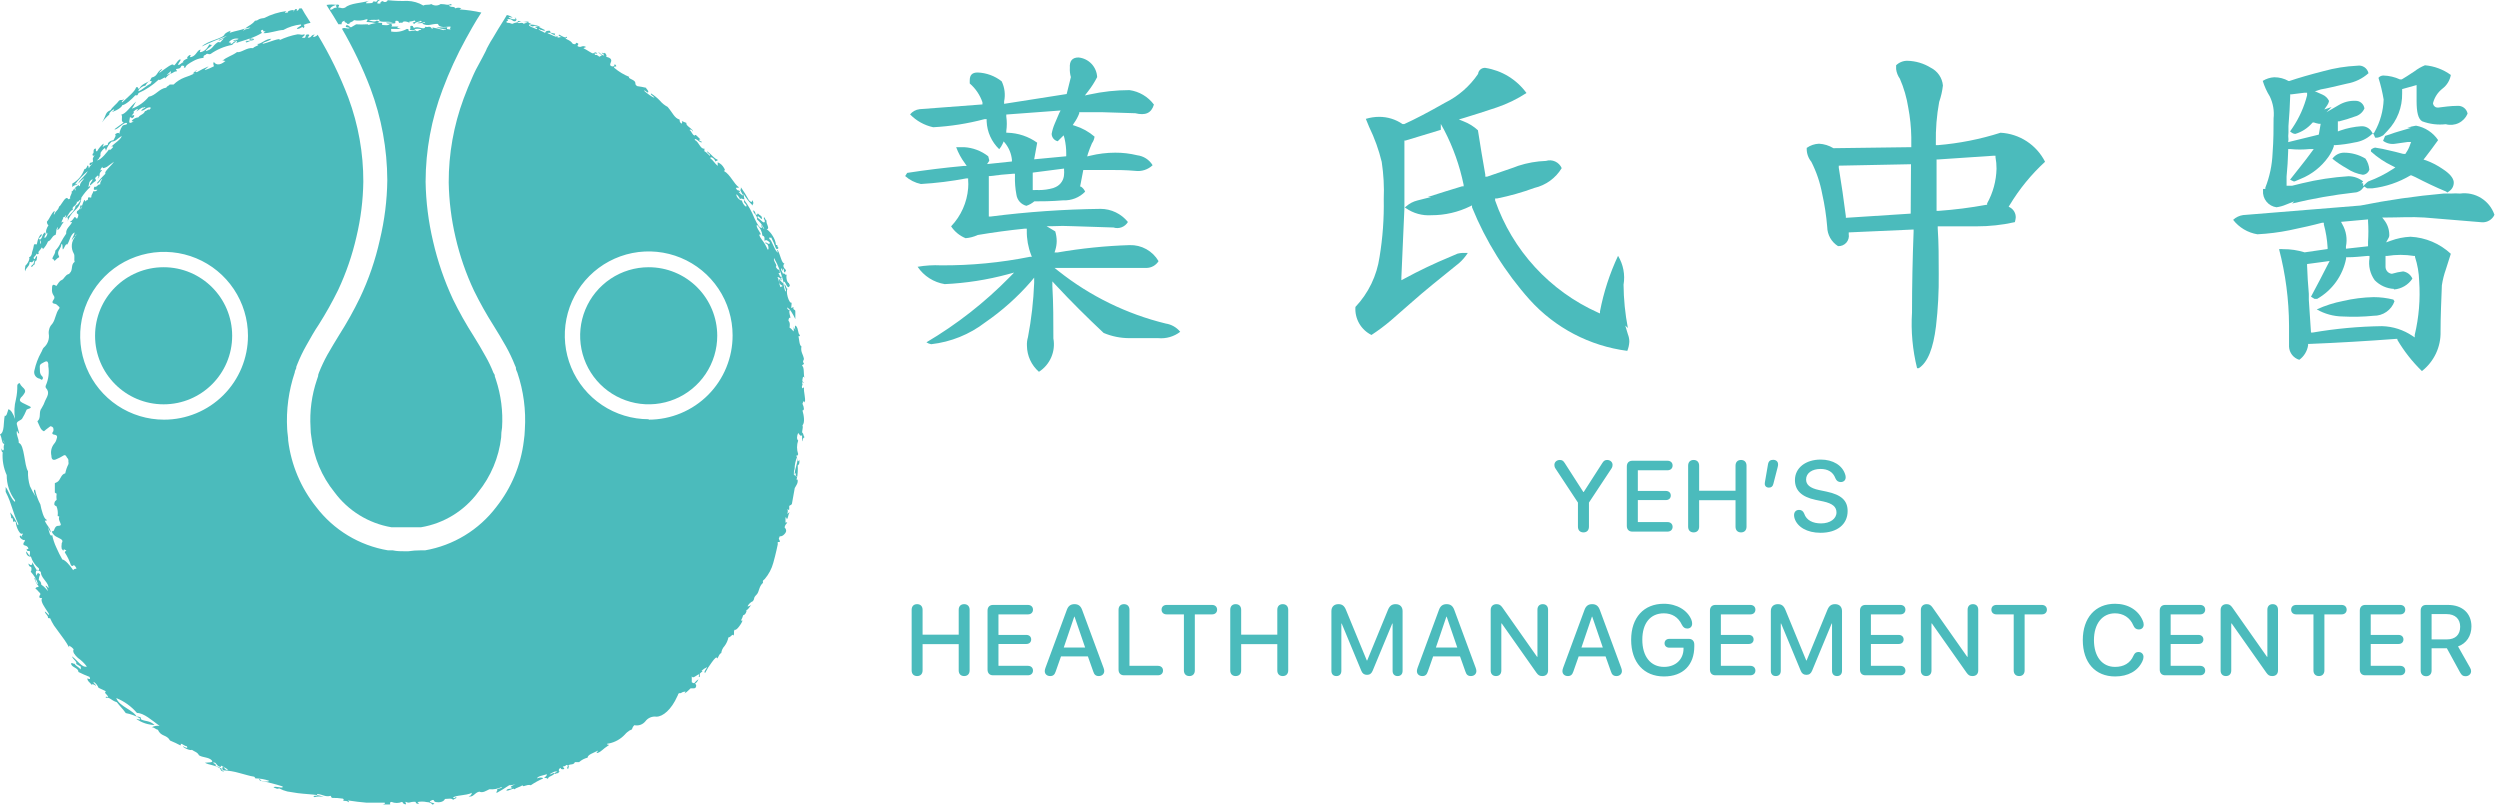 <svg xmlns="http://www.w3.org/2000/svg" width="174" height="56" viewBox="0 0 174 56" fill="none"><g clip-path="url(#clip0_1551_5340)"><path d="M45.149 18.599C44.205 18.599 43.283 18.878 42.498 19.403C41.714 19.927 41.102 20.672 40.741 21.544C40.38 22.416 40.285 23.375 40.47 24.301C40.654 25.226 41.108 26.076 41.775 26.744C42.443 27.411 43.293 27.865 44.218 28.049C45.144 28.233 46.103 28.139 46.975 27.778C47.847 27.417 48.592 26.805 49.116 26.02C49.64 25.236 49.92 24.314 49.92 23.37C49.92 22.743 49.797 22.123 49.557 21.544C49.317 20.965 48.966 20.439 48.523 19.996C48.08 19.553 47.554 19.202 46.975 18.962C46.396 18.722 45.776 18.599 45.149 18.599Z" fill="#4BBBBC"></path><path d="M11.388 28.141C14.023 28.141 16.159 26.005 16.159 23.37C16.159 20.735 14.023 18.599 11.388 18.599C8.753 18.599 6.617 20.735 6.617 23.37C6.617 26.005 8.753 28.141 11.388 28.141Z" fill="#4BBBBC"></path><path d="M34.518 26.43L34.435 26.181V26.098L34.341 25.942C34.189 25.553 34.009 25.175 33.802 24.812C33.543 24.334 33.252 23.857 32.972 23.401C32.443 22.575 31.961 21.72 31.53 20.839C30.926 19.543 30.46 18.188 30.141 16.794C29.819 15.434 29.645 14.043 29.622 12.645C29.627 10.455 30.027 8.283 30.805 6.235C31.257 5.022 31.798 3.843 32.422 2.709L32.868 1.91C33.066 1.568 33.273 1.215 33.501 0.873C33.003 0.762 32.496 0.69 31.987 0.655C31.987 0.655 32.049 0.603 32.111 0.583C32.045 0.552 31.972 0.536 31.899 0.536C31.825 0.536 31.753 0.552 31.686 0.583C31.624 0.427 31.468 0.531 31.282 0.427C31.095 0.323 31.645 0.427 31.365 0.282C31.147 0.396 31.053 0.282 30.67 0.282C30.573 0.347 30.459 0.383 30.343 0.383C30.226 0.383 30.113 0.347 30.016 0.282C29.819 0.375 29.664 0.282 29.466 0.386C29.131 0.184 28.748 0.073 28.357 0.064C27.896 0.08 27.435 0.062 26.977 0.012C26.977 0.116 26.749 0.209 26.645 0.074C26.427 0.137 26.49 0.189 26.479 0.24C26.408 0.256 26.333 0.256 26.262 0.24C26.262 0.168 26.262 0.095 26.438 0.012C26.127 -0.06 26.355 0.22 26.002 0.085C25.919 0.261 25.826 0.209 25.515 0.23C25.411 0.23 25.515 0.126 25.681 0.054C25.172 0.22 24.374 0.209 24.021 0.531C23.783 0.624 23.772 0.531 23.596 0.531C23.42 0.531 23.731 0.365 23.534 0.323C23.337 0.282 23.389 0.469 23.44 0.531C23.181 0.531 23.254 0.614 23.026 0.686C22.849 0.593 23.181 0.375 23.43 0.344C23.316 0.344 23.368 0.282 23.43 0.344C23.197 0.306 22.958 0.306 22.725 0.344L22.818 0.5C23.077 0.904 23.326 1.298 23.555 1.692C23.627 1.683 23.7 1.683 23.772 1.692C23.772 1.62 23.772 1.475 24.011 1.444C23.876 1.578 24.156 1.537 24.177 1.672C24.227 1.653 24.282 1.653 24.332 1.672C24.229 1.558 24.571 1.537 24.633 1.402C24.924 1.461 25.225 1.439 25.504 1.34C25.691 1.34 25.504 1.464 25.504 1.527C25.745 1.533 25.985 1.564 26.22 1.62L26.427 1.516L26.23 1.433C26.033 1.578 25.847 1.433 25.66 1.433C25.909 1.319 26.137 1.433 26.386 1.35C26.386 1.641 26.946 1.423 27.351 1.568C27.195 1.568 27.039 1.568 26.884 1.568C26.884 1.682 27.288 1.63 27.444 1.63C27.599 1.63 27.444 1.506 27.558 1.444C27.838 1.444 27.693 1.558 27.807 1.599C27.837 1.584 27.871 1.576 27.905 1.576C27.94 1.576 27.974 1.584 28.004 1.599C28.004 1.464 28.274 1.454 28.523 1.599C28.377 1.444 28.595 1.547 28.844 1.423C29.124 1.568 28.471 1.527 28.844 1.661C28.958 1.495 29.145 1.547 29.29 1.444C29.529 1.568 28.979 1.547 29.062 1.62C29.3 1.62 29.363 1.62 29.529 1.527C29.747 1.641 29.352 1.527 29.415 1.661C29.829 1.848 29.995 1.661 30.452 1.661C30.566 1.724 30.452 1.775 30.68 1.848C30.908 1.921 31.116 1.848 31.344 1.848C31.396 1.91 31.282 1.962 31.344 2.024C31.406 2.087 31.209 2.024 31.136 2.024C31.064 2.024 31.136 1.931 31.136 1.89C30.881 1.92 30.624 1.92 30.369 1.89C30.571 1.981 30.79 2.027 31.012 2.024C31.168 2.107 30.732 2.024 30.887 2.107C30.627 2.021 30.36 1.956 30.089 1.91C30.089 1.91 30.151 1.973 30.089 2.004C30.027 2.035 30.089 1.9 29.861 1.858C29.777 1.889 29.685 1.889 29.601 1.858C29.539 2.149 29.114 1.775 28.834 1.941C28.657 1.869 28.834 1.807 28.647 1.796C28.46 1.786 28.647 1.983 28.512 2.066C28.637 2.138 28.782 2.066 28.906 2.128C29.031 2.19 28.906 2.066 28.823 2.035C28.986 1.988 29.159 1.988 29.321 2.035C29.321 2.128 29.155 2.035 29.104 2.17C28.904 2.138 28.701 2.138 28.502 2.17C28.326 2.097 28.554 2.024 28.315 2.014C27.981 2.201 27.592 2.263 27.216 2.19C27.236 2.133 27.236 2.071 27.216 2.014H27.89C27.734 1.931 27.527 1.952 27.745 1.848H27.247C27.247 1.786 27.392 1.713 27.154 1.661C26.988 1.786 26.936 1.755 26.697 1.744C26.459 1.734 26.697 1.63 26.552 1.589C26.237 1.578 25.923 1.631 25.629 1.744C25.634 1.727 25.634 1.709 25.629 1.692H25.701H25.608C25.608 1.692 25.556 1.692 25.525 1.692C25.28 1.708 25.034 1.708 24.789 1.692L24.436 1.9C24.332 1.9 24.322 1.775 24.125 1.744C23.928 1.941 24.27 1.879 24.343 1.952C24.166 2.056 23.98 1.858 23.803 2.004C24.574 3.331 25.237 4.718 25.784 6.152C26.551 8.196 26.948 10.359 26.956 12.542C26.939 13.94 26.765 15.331 26.438 16.69C26.129 18.087 25.663 19.444 25.048 20.735C24.621 21.616 24.143 22.472 23.617 23.297C23.337 23.754 23.046 24.231 22.777 24.708C22.558 25.107 22.364 25.519 22.196 25.942C22.174 25.992 22.157 26.044 22.144 26.098V26.17C22.112 26.252 22.084 26.335 22.061 26.419C21.694 27.496 21.542 28.634 21.615 29.769C21.615 30.011 21.636 30.24 21.677 30.454C21.84 31.845 22.394 33.161 23.274 34.25C24.231 35.55 25.655 36.428 27.247 36.698H27.527C27.755 36.698 27.973 36.698 28.191 36.698H28.357C28.595 36.698 28.823 36.698 29.041 36.698H29.3C30.896 36.431 32.324 35.553 33.283 34.25C34.166 33.158 34.72 31.838 34.881 30.444C34.881 30.222 34.901 29.994 34.943 29.759C35.015 28.632 34.87 27.502 34.518 26.43Z" fill="#4BBBBC"></path><path d="M21.003 0.583H20.848C20.744 0.645 20.848 0.676 20.703 0.738C20.557 0.801 20.755 0.645 20.63 0.635C20.506 0.624 20.578 0.635 20.433 0.78C20.288 0.925 20.495 0.707 20.433 0.697C20.184 0.697 19.966 0.801 20.028 0.894C19.975 0.873 19.916 0.873 19.863 0.894C19.8 0.894 19.863 0.821 19.945 0.769C19.399 0.839 18.869 1.004 18.379 1.257C17.881 1.309 18.047 1.423 17.747 1.444C17.539 1.713 17.363 1.744 17.052 1.983C17.186 1.983 17.301 1.921 17.425 1.91C17.301 2.045 17.114 1.983 16.979 2.107C16.844 2.232 16.979 2.035 17.052 1.983C16.73 2.107 16.388 2.149 16.015 2.273C15.952 2.273 16.015 2.19 16.087 2.139C15.922 2.177 15.769 2.255 15.641 2.367C15.579 2.688 14.448 2.813 14.044 3.238C14.614 2.958 15.206 2.719 15.797 2.491C15.619 2.616 15.423 2.714 15.216 2.782C15.216 2.916 15.475 2.678 15.579 2.678L15.33 2.948C15.226 2.948 15.268 2.896 15.143 2.948C14.759 3.207 14.863 3.383 14.345 3.559C14.272 3.508 14.614 3.29 14.718 3.176C14.822 3.062 14.542 3.176 14.604 3.051C14.521 3.134 14.396 3.528 13.971 3.632C13.878 3.632 13.909 3.559 13.971 3.456C13.733 3.456 13.681 3.84 13.359 3.954C13.038 4.068 13.432 3.757 13.183 3.84C13.183 3.84 12.944 3.995 13.059 4.078C12.965 4.078 12.644 4.275 12.768 4.337C12.644 4.337 12.571 4.503 12.426 4.514C12.281 4.524 12.664 4.171 12.55 4.14C12.436 4.109 12.301 4.368 12.177 4.503C12.052 4.638 12.125 4.431 11.938 4.503C11.752 4.576 11.389 4.866 11.119 5.053C10.995 5.053 11.274 4.908 11.285 4.794C10.901 4.97 10.995 5.302 10.559 5.395C10.486 5.478 10.466 5.655 10.351 5.675C10.237 5.696 10.486 5.582 10.569 5.675L10.476 5.831C10.175 5.955 9.957 6.225 9.646 6.35C9.574 6.256 9.916 5.966 10.113 5.966C10.187 5.831 10.289 5.714 10.414 5.623C10.279 5.738 9.833 5.852 9.708 6.152C9.501 6.235 9.708 5.997 9.47 6.08C9.408 6.36 8.889 6.754 8.516 7.117C8.37 7.117 8.619 6.972 8.619 6.889C8.443 7.044 8.474 6.889 8.287 7.003C8.111 7.252 7.862 7.397 7.696 7.667C7.302 7.833 7.427 7.978 7.105 8.517C7.243 8.319 7.407 8.141 7.592 7.988C7.655 7.885 7.592 7.895 7.592 7.916C7.67 7.788 7.781 7.684 7.914 7.615C8.028 7.615 7.821 7.781 7.779 7.802C7.738 7.822 8.412 7.605 8.516 7.314C8.723 7.314 9.179 6.899 9.418 6.63C9.563 6.63 9.542 6.692 9.646 6.474C10.162 6.244 10.636 5.928 11.046 5.54C11.14 5.665 11.544 5.24 11.492 5.458C11.6 5.333 11.722 5.221 11.855 5.126C11.762 5.126 11.7 5.209 11.606 5.219C11.679 5.136 11.772 5.074 11.845 4.991C11.918 4.908 11.918 5.043 11.845 5.126C12.001 5.126 12.094 4.98 12.249 4.97C12.405 4.96 12.249 4.887 12.249 4.825C12.249 4.763 12.53 4.825 12.592 4.649C12.654 4.472 12.789 4.649 12.851 4.566C12.913 4.483 12.654 4.794 12.913 4.69C12.913 4.555 13.193 4.389 13.442 4.254C13.637 4.141 13.852 4.067 14.075 4.037C14.272 4.037 14.075 3.943 14.23 3.85C14.386 3.757 14.324 3.85 14.355 3.757C14.552 3.705 14.459 3.819 14.656 3.757C15.106 3.44 15.619 3.224 16.16 3.124C16.243 2.989 16.367 2.968 16.46 2.865C16.18 2.865 16.294 3.02 16.025 3.072C16.118 2.948 16.098 2.989 15.921 2.948C15.999 2.844 16.105 2.765 16.226 2.721C16.348 2.677 16.48 2.669 16.606 2.699C16.502 2.833 16.315 2.699 16.212 2.865C16.44 2.771 16.585 2.865 16.429 2.999C16.741 2.875 17.072 2.802 17.384 2.678C17.332 2.833 17.384 2.761 17.622 2.74C17.463 2.826 17.283 2.862 17.104 2.844C17.031 2.927 17.259 2.844 17.104 2.979C17.277 2.898 17.458 2.832 17.643 2.782C17.747 2.678 17.539 2.688 17.394 2.678C17.684 2.582 17.963 2.454 18.224 2.294C18.224 2.221 18.12 2.201 18.172 2.118C18.462 1.973 18.172 2.232 18.462 2.18C18.524 2.18 18.39 2.232 18.338 2.304C18.68 2.346 19.365 2.087 19.717 2.087C20.093 1.88 20.505 1.75 20.931 1.703C21.086 1.786 20.672 1.879 20.661 2.014C20.983 2.014 21.014 1.765 21.128 1.962C21.211 1.869 21.201 1.786 21.128 1.734C21.284 1.666 21.448 1.617 21.615 1.589L21.429 1.288C21.273 1.049 21.138 0.832 21.003 0.583Z" fill="#4BBBBC"></path><path d="M56.019 28.017C56.081 27.674 55.926 27.311 55.957 26.979C55.957 26.886 55.874 27.114 55.822 26.979C55.77 26.844 55.926 26.782 55.822 26.668C55.822 26.585 55.895 26.575 55.936 26.668C55.936 26.502 55.812 26.668 55.853 26.398C55.895 26.129 55.936 26.222 55.988 26.305C55.915 26.035 55.988 25.558 55.832 25.465C55.832 25.32 55.926 25.465 55.957 25.258C55.812 25.258 55.957 24.977 55.957 24.998C55.895 24.625 55.708 24.521 55.78 24.106C55.635 24.054 55.625 23.619 55.573 23.391C55.573 23.391 55.656 23.453 55.677 23.328C55.5 23.183 55.604 22.913 55.397 22.675C55.282 22.602 55.324 22.955 55.397 23.038C55.469 23.121 55.241 22.82 55.241 22.737C55.241 22.654 55.241 22.976 55.241 23.048C55.241 23.121 55.065 22.831 54.982 22.831C54.899 22.831 55.065 22.519 54.878 22.322C54.878 22.187 54.94 22.053 55.013 22.146C55.013 21.949 54.888 21.783 54.961 21.576C54.888 21.576 54.826 21.576 54.774 21.399C54.971 21.472 55.179 21.835 55.355 22.208C55.355 22.042 55.355 21.855 55.355 21.679C55.355 21.503 55.2 21.607 55.22 21.441C55.241 21.275 55.148 21.441 55.096 21.441C55.044 21.441 55.096 21.306 55.096 21.067C54.909 21.15 54.66 20.258 54.816 20.103C54.702 20.103 54.743 19.895 54.588 19.781C54.588 19.957 54.722 20.103 54.702 20.289C54.608 20.289 54.556 19.864 54.515 19.688C54.463 19.688 54.401 19.636 54.307 19.522C54.214 19.408 54.307 19.387 54.401 19.522C54.401 19.335 54.225 19.366 54.225 19.522C54.225 19.677 54.225 19.76 54.401 19.854C54.577 19.947 54.328 19.937 54.297 19.989V19.916C54.204 19.719 54.235 19.491 54.111 19.294C54.183 19.221 54.474 19.574 54.38 19.231C54.276 19.325 54.297 19.18 54.183 19.014C54.308 18.941 54.308 19.159 54.245 18.775C54.152 18.775 54.121 18.775 53.996 18.578C54.142 18.443 53.81 18.225 53.872 17.956C54.175 18.496 54.402 19.075 54.546 19.677C54.619 19.387 54.764 20.113 54.909 19.968C55.054 19.823 54.909 19.802 54.909 19.709C54.733 19.646 54.702 19.2 54.764 19.086C54.681 19.262 54.567 18.879 54.494 19.086C54.494 18.951 54.339 18.837 54.359 18.692C54.38 18.547 54.494 19.086 54.484 18.692C54.629 18.765 54.484 18.899 54.639 18.972C54.639 18.868 54.702 18.91 54.702 18.796C54.442 18.547 54.525 18.433 54.598 18.329C54.411 18.381 54.308 17.707 54.131 17.416C53.996 17.344 54.131 17.416 54.131 17.593C53.841 17.323 53.748 16.732 53.54 16.628C53.54 16.41 53.654 16.628 53.675 16.524C53.805 16.775 53.916 17.035 54.007 17.302C54.1 17.375 54.162 17.302 54.183 17.25C54.154 17.227 54.13 17.197 54.116 17.163C54.101 17.128 54.096 17.09 54.1 17.053C54.1 17.053 54.028 17.053 54.007 17.053C53.985 16.826 53.907 16.609 53.779 16.421C53.672 16.233 53.527 16.071 53.353 15.944C53.633 15.944 53.291 15.549 53.353 15.363C53.286 15.303 53.239 15.223 53.218 15.134C53.053 15.134 53.301 15.352 53.218 15.456C53.136 15.56 52.98 15.321 52.721 15.145C52.721 14.875 52.949 15.28 53.032 15.238C53.032 14.969 52.928 15.062 52.741 14.844C52.741 14.948 52.658 14.917 52.617 14.958C52.575 15 52.617 14.709 52.42 14.637C52.42 14.875 52.731 15 52.69 15.269C52.899 15.45 53.069 15.673 53.187 15.923C53.187 16.026 53.042 15.715 53.001 15.653C52.959 15.591 53.001 15.829 53.063 15.85C52.876 15.923 52.71 15.612 52.513 15.197C52.329 14.735 52.085 14.299 51.787 13.9C51.787 13.973 51.787 14.056 51.787 14.025C51.787 14.159 51.984 14.201 51.953 14.346C51.922 14.491 51.621 14.087 51.642 13.921C51.642 14.066 51.237 13.765 51.248 13.537C51.248 13.475 51.497 13.755 51.497 13.88C51.59 13.745 51.683 13.88 51.818 13.88C51.746 13.651 51.818 13.703 51.725 13.454C51.907 13.766 52.131 14.052 52.389 14.305C52.389 14.056 52.492 14.305 52.389 13.942C52.327 13.942 52.389 14.191 52.129 13.942C51.963 13.629 51.776 13.328 51.569 13.039C51.569 13.174 51.569 13.247 51.507 13.195C51.573 13.339 51.649 13.477 51.735 13.61C51.663 13.61 51.528 13.475 51.445 13.402C51.362 13.33 51.445 13.33 51.528 13.402C51.424 13.112 51.372 13.402 51.217 13.091C51.217 13.039 51.403 13.091 51.434 13.039C51.082 12.811 50.823 12.137 50.397 11.909C50.397 11.826 50.522 11.909 50.397 11.701C50.273 11.494 50.169 11.39 49.951 11.297C49.951 11.432 49.951 11.504 49.951 11.546C49.754 11.38 49.64 11.162 49.433 11.007C49.433 10.861 49.754 11.007 49.796 11.266C49.796 11.131 49.962 11.266 49.941 11.11C49.682 11.027 49.588 10.799 49.215 10.529C49.215 10.675 49.402 10.695 49.422 10.82C49.443 10.944 49.215 10.602 49.028 10.529C49.028 10.426 49.028 10.446 49.028 10.343C48.748 10.405 48.645 9.866 48.354 9.741C48.354 9.523 48.717 9.949 48.821 9.907C48.925 9.866 48.738 9.834 48.696 9.803C48.572 9.606 48.862 9.803 48.696 9.648C48.53 9.492 48.385 9.295 48.354 9.44C48.157 9.378 48.157 9.15 48.001 9.057C48.001 8.984 48.157 8.994 48.219 9.15C48.313 9.015 47.659 8.735 47.784 8.559L47.452 8.424C47.514 8.538 47.452 8.538 47.452 8.611C47.265 8.496 47.327 8.434 47.296 8.32C46.933 8.216 46.84 7.874 46.466 7.439C46.264 7.333 46.084 7.188 45.937 7.013C45.752 6.818 45.543 6.647 45.315 6.505C45.232 6.588 45.471 6.671 45.554 6.795C45.408 6.795 45.025 6.484 44.838 6.329C44.838 6.184 45.087 6.536 45.118 6.412C45.149 6.287 44.942 6.163 44.973 6.111C44.771 6.062 44.567 6.024 44.361 5.997C44.143 5.883 44.288 5.789 44.164 5.655C44.039 5.52 43.666 5.437 43.801 5.354C43.424 5.202 43.074 4.992 42.764 4.731C42.608 4.534 43.013 4.731 42.857 4.534C42.701 4.337 42.857 4.69 42.587 4.617C42.318 4.545 42.598 4.317 42.535 4.161C42.473 4.005 42.307 3.995 42.172 3.943C42.245 3.943 42.235 3.829 42.1 3.673C42.088 3.685 42.075 3.694 42.059 3.701C42.044 3.707 42.028 3.71 42.012 3.71C41.995 3.71 41.979 3.707 41.964 3.701C41.949 3.694 41.935 3.685 41.923 3.673C41.778 3.673 42.058 3.767 42.048 3.86C41.882 3.86 41.799 3.715 41.675 3.642C41.55 3.57 41.809 3.808 41.872 3.829C41.934 3.85 41.778 3.902 41.737 3.943C41.695 3.985 41.592 3.777 41.426 3.829C41.28 3.632 41.519 3.777 41.571 3.715C41.405 3.559 41.363 3.715 41.27 3.715C41.177 3.715 40.845 3.466 40.617 3.362C40.617 3.3 40.845 3.31 40.751 3.248C40.492 3.145 40.492 3.31 40.274 3.248C40.056 3.186 40.388 3.072 40.181 2.999C39.974 2.927 40.181 3.113 39.953 3.072C39.725 3.03 39.953 2.958 39.424 2.719C39.227 2.574 39.59 2.719 39.424 2.543C39.424 2.688 39.133 2.543 38.947 2.418C38.781 2.418 38.947 2.543 39.102 2.584C38.998 2.584 38.926 2.584 38.822 2.584C38.718 2.584 38.521 2.346 38.656 2.336C38.573 2.336 38.169 2.284 38.314 2.17C38.169 2.066 37.982 2.253 37.754 2.107C37.754 2.107 37.878 2.107 37.961 2.107C37.712 2.004 37.308 1.713 37.152 1.817C36.997 1.921 36.727 1.641 36.986 1.661C36.775 1.571 36.547 1.525 36.317 1.525C36.087 1.525 35.86 1.571 35.648 1.661C35.533 1.612 35.41 1.584 35.285 1.578C35.109 1.454 35.524 1.475 35.285 1.329C35.565 1.329 35.545 1.329 35.7 1.444C35.856 1.558 36.042 1.392 35.887 1.257C35.731 1.122 35.887 1.257 35.887 1.34C35.723 1.361 35.556 1.321 35.42 1.226C35.327 1.132 35.586 1.226 35.659 1.226C35.731 1.226 35.41 1.049 35.275 1.049L35.088 1.361C34.798 1.807 34.539 2.242 34.29 2.667C34.192 2.815 34.102 2.967 34.02 3.124L33.875 3.393C33.875 3.466 33.346 4.431 33.118 4.856C33.055 4.991 32.921 5.26 32.9 5.323C32.672 5.831 32.454 6.36 32.267 6.868C31.577 8.734 31.226 10.708 31.23 12.697C31.253 13.986 31.413 15.269 31.707 16.524C32.002 17.805 32.433 19.049 32.993 20.238C33.399 21.063 33.849 21.867 34.342 22.644C34.632 23.11 34.933 23.608 35.213 24.106C35.449 24.527 35.657 24.964 35.835 25.413C35.855 25.47 35.879 25.526 35.908 25.579V25.641C35.908 25.745 35.98 25.849 36.011 25.942C36.439 27.21 36.615 28.548 36.53 29.883C36.522 30.154 36.498 30.424 36.457 30.692C36.255 32.367 35.595 33.953 34.549 35.277C33.337 36.88 31.561 37.962 29.581 38.305H29.259C28.976 38.305 28.696 38.326 28.419 38.368H28.191C27.911 38.368 27.62 38.368 27.34 38.305H27.009C25.014 37.971 23.222 36.888 21.999 35.277C20.939 33.95 20.268 32.356 20.059 30.672C20.059 30.412 19.997 30.132 19.987 29.863C19.91 28.527 20.09 27.189 20.516 25.921C20.516 25.828 20.578 25.724 20.619 25.62V25.538C20.639 25.474 20.663 25.411 20.692 25.351C20.87 24.905 21.078 24.472 21.314 24.054C21.594 23.556 21.895 23.017 22.186 22.592C22.678 21.815 23.128 21.012 23.534 20.186C24.091 18.997 24.519 17.752 24.81 16.473C25.109 15.218 25.269 13.935 25.287 12.645C25.292 10.656 24.94 8.682 24.25 6.816C23.67 5.284 22.951 3.809 22.103 2.408C22.103 2.408 22.103 2.481 21.916 2.553C21.729 2.626 21.781 2.481 21.916 2.408C21.625 2.408 21.698 2.647 21.439 2.616C21.346 2.616 21.677 2.408 21.439 2.398C21.2 2.387 21.325 2.543 21.221 2.626C21.156 2.637 21.089 2.637 21.024 2.626C21.024 2.553 21.273 2.481 21.19 2.387C20.941 2.46 20.983 2.387 20.713 2.387C20.271 2.469 19.842 2.609 19.437 2.802C19.561 2.678 19.354 2.719 19.084 2.802C18.815 2.885 18.462 3.02 18.275 3.051C18.275 2.916 18.732 2.896 18.887 2.699C18.452 2.699 18.172 3.103 17.85 3.062C17.85 3.062 17.912 3.062 17.975 3.113C18.037 3.165 17.715 3.217 17.612 3.352C17.186 3.279 16.782 3.694 16.502 3.622C16.108 3.912 15.807 3.933 15.465 4.244C15.641 4.171 15.537 4.244 15.693 4.244C15.236 4.628 14.988 4.472 14.884 4.306C14.801 4.462 14.884 4.493 14.884 4.617C14.686 4.719 14.482 4.805 14.272 4.877C14.178 4.877 14.438 4.721 14.521 4.617C14.239 4.733 13.965 4.868 13.701 5.022C13.587 5.022 13.535 4.949 13.701 4.928C13.649 4.835 13.525 5.043 13.432 5.094C13.338 5.146 13.504 5.094 13.566 5.094C13.334 5.216 13.091 5.316 12.841 5.395C12.557 5.504 12.299 5.67 12.083 5.883H11.814C11.751 5.986 11.617 5.976 11.575 6.101C11.077 6.163 10.839 6.65 10.351 6.733C10.043 7.111 9.638 7.398 9.179 7.563C9.355 7.314 9.345 7.262 9.48 7.065C9.065 7.407 8.775 7.916 8.443 7.978C8.578 8.123 8.36 8.455 8.609 8.528C8.391 8.683 8.173 8.828 7.966 8.994C8.111 9.129 8.702 8.372 8.847 8.59C8.847 8.704 8.65 8.673 8.567 8.725C8.484 8.776 8.308 9.108 8.308 9.347C8.308 9.264 8.246 9.181 8.007 9.347C8.101 9.42 8.007 9.554 7.893 9.762C7.717 9.762 7.437 9.959 7.52 10.063C7.354 10.156 7.364 10.063 7.209 10.187C7.053 10.312 7.209 10.187 7.209 9.99C7.028 10.136 6.876 10.316 6.763 10.519C6.586 10.602 6.763 10.26 6.597 10.353C6.431 10.446 6.597 10.633 6.441 10.716C6.441 10.778 6.441 10.924 6.586 10.789C6.431 11.058 6.451 11.007 6.472 11.193C6.493 11.38 6.234 11.245 6.234 11.421C6.234 11.598 6.379 11.421 6.462 11.349C6.389 11.473 6.254 11.535 6.202 11.681C6.151 11.826 6.202 11.421 6.068 11.546C6.068 11.67 5.86 11.867 5.881 11.743C5.742 12.185 5.437 12.557 5.03 12.78C5.03 12.78 5.03 12.967 5.03 13.019C5.186 12.863 5.134 12.946 5.321 12.853C5.508 12.759 5.321 12.78 5.196 12.853C5.465 12.506 5.771 12.189 6.109 11.909C5.943 12.261 5.59 12.427 5.435 12.78C5.564 12.639 5.706 12.51 5.86 12.396C5.777 12.593 5.559 12.687 5.559 12.956C5.445 12.956 5.559 12.811 5.352 12.956C5.144 13.102 5.269 13.112 5.259 13.216C5.248 13.319 5.186 13.216 5.196 13.102C5.103 13.164 5.103 13.299 4.979 13.33C5.062 13.465 4.802 13.693 4.896 13.796C4.667 13.994 4.771 13.703 4.595 13.796C4.418 13.89 4.201 14.377 4.118 14.367C4.024 14.699 3.9 14.616 3.786 14.917C3.661 14.969 3.848 14.761 3.786 14.678C3.547 14.875 3.475 15.197 3.267 15.425C3.263 15.473 3.27 15.522 3.288 15.567C3.306 15.612 3.335 15.652 3.371 15.684C3.267 15.819 3.143 16.141 3.236 16.224C3.08 16.41 3.236 16.058 3.07 16.224C2.904 16.39 2.966 16.535 2.832 16.638C2.697 16.742 2.904 16.753 2.832 16.939C2.759 17.126 2.832 16.628 2.717 16.618C2.603 16.607 2.956 16.473 2.904 16.296C2.78 16.296 2.614 16.68 2.583 16.908C2.551 17.136 2.469 16.908 2.365 17.033C2.336 17.213 2.291 17.39 2.23 17.561C2.23 17.738 2.116 17.883 2.054 17.893C1.991 17.904 2.054 18.008 2.054 17.976C2.016 18.176 1.914 18.358 1.763 18.495C1.763 18.651 1.691 18.734 1.763 18.889C1.763 18.64 2.085 18.537 2.054 18.256C2.22 18.174 2.168 18.391 2.386 18.08C2.386 18.433 2.22 18.433 2.178 18.505C2.178 18.754 2.334 18.35 2.427 18.402C2.406 18.346 2.408 18.285 2.431 18.231C2.454 18.177 2.497 18.134 2.551 18.111C2.551 17.935 2.624 17.852 2.551 17.811C2.437 17.945 2.437 18.111 2.354 17.997C2.271 17.883 2.531 17.811 2.52 17.665C2.51 17.52 2.52 17.852 2.728 17.603C2.541 17.603 2.832 17.396 2.904 17.219C2.904 17.219 3.008 17.282 2.977 17.354C3.134 17.197 3.257 17.01 3.34 16.804C3.589 16.732 3.63 16.379 3.869 16.348C3.952 16.089 3.869 16.068 3.993 15.819C4.055 15.819 3.993 15.933 3.993 16.016C4.221 15.902 4.242 15.653 4.408 15.498C4.408 15.394 4.408 15.425 4.284 15.498C4.284 15.311 4.47 15.186 4.367 15.124C4.387 15.129 4.408 15.129 4.429 15.125C4.449 15.121 4.469 15.113 4.486 15.102C4.504 15.09 4.519 15.075 4.53 15.057C4.542 15.04 4.55 15.02 4.553 15C4.678 15 4.553 15 4.553 15.197C4.761 15.01 4.813 14.709 5.082 14.585C4.937 14.357 5.383 14.336 5.352 14.014C5.435 14.149 5.518 13.869 5.622 13.9C5.528 14.066 5.456 14.242 5.259 14.325C5.259 14.574 4.937 14.896 4.688 15.103C4.688 15.166 4.781 15.217 4.688 15.446C4.796 15.137 4.978 14.859 5.217 14.637C5.349 14.529 5.456 14.395 5.533 14.243C5.61 14.091 5.654 13.925 5.663 13.755C5.838 13.487 6.043 13.24 6.275 13.019C6.275 12.915 6.275 12.936 6.151 13.019L6.223 12.676C6.274 12.588 6.35 12.515 6.441 12.469C6.441 12.635 6.254 12.707 6.254 12.915C6.389 12.832 6.482 12.707 6.617 12.624C6.752 12.541 6.617 12.469 6.617 12.396C6.671 12.332 6.73 12.274 6.794 12.22C6.897 12.22 6.866 12.303 6.794 12.448C7.063 12.189 6.794 12.137 7.084 11.878C7.084 11.826 7.084 11.795 6.97 11.878C6.999 11.776 7.052 11.684 7.126 11.608C7.126 11.764 7.281 11.691 7.447 11.608L7.935 11.255C7.779 11.504 7.198 11.981 7.343 12.085C7.13 12.294 6.929 12.516 6.742 12.749C6.814 12.863 7.001 12.49 7.126 12.427C7.022 12.656 6.98 12.614 6.97 12.832C6.752 12.832 6.783 13.05 6.565 12.998C6.472 13.257 6.565 13.216 6.721 13.205C6.877 13.195 6.659 13.309 6.617 13.319C6.573 13.308 6.527 13.308 6.482 13.319C6.482 13.454 6.358 13.527 6.358 13.682C6.358 13.838 6.254 13.682 6.13 13.755C6.13 14.014 6.068 13.859 5.922 14.025C5.777 14.191 5.663 14.429 5.601 14.668C5.539 14.906 5.684 14.533 5.601 14.533C5.705 14.294 6.047 13.994 5.871 13.911C5.806 14.037 5.754 14.169 5.715 14.305C5.715 14.305 5.653 14.305 5.59 14.305C5.59 14.543 5.528 14.585 5.362 14.699C5.279 14.989 5.518 14.771 5.435 15.062C5.435 15.114 5.383 15.155 5.373 15.207C5.362 15.259 5.269 15.145 5.227 15.103C5.186 15.062 5.082 15.321 4.937 15.394C4.792 15.466 4.937 15.477 5.02 15.446C4.906 15.736 4.574 15.881 4.605 16.265C4.463 16.467 4.335 16.678 4.221 16.898C4.131 17.102 4.005 17.288 3.848 17.447C3.848 17.665 3.724 17.769 3.661 17.935C3.599 18.101 3.786 17.987 3.786 18.174C3.972 18.008 3.952 17.987 4.118 17.904C4.118 17.748 4.055 17.842 4.045 17.624C4.035 17.406 4.273 17.261 4.263 17.001C4.398 16.929 4.325 17.282 4.377 17.364C4.481 17.282 4.574 16.908 4.678 17.022C4.864 16.742 4.885 16.358 5.186 16.172C5.186 16.379 5.02 16.535 4.979 16.742C5.062 16.638 5.103 16.524 5.238 16.462C5.102 16.625 5.019 16.826 5 17.037C4.982 17.248 5.028 17.46 5.134 17.645C5.227 17.8 5.134 18.028 5.196 18.225C4.906 18.412 5.103 18.806 4.844 19.014C4.844 19.014 4.844 19.066 4.771 19.076C4.533 19.138 4.46 19.428 4.294 19.491C4.128 19.553 4.035 19.76 3.921 19.906C3.63 19.698 3.62 19.906 3.62 20.113C3.599 20.274 3.64 20.437 3.734 20.569C3.769 20.608 3.788 20.658 3.788 20.709C3.788 20.761 3.769 20.811 3.734 20.849C3.62 21.015 3.599 21.119 3.848 21.15C3.913 21.171 3.971 21.21 4.014 21.264C4.066 21.326 4.201 21.378 4.118 21.482C3.869 21.793 3.869 22.218 3.651 22.519C3.559 22.611 3.488 22.721 3.443 22.843C3.399 22.965 3.381 23.095 3.392 23.225C3.424 23.404 3.408 23.588 3.346 23.759C3.284 23.93 3.178 24.082 3.039 24.2C2.956 24.283 2.935 24.428 2.863 24.532C2.647 24.921 2.49 25.341 2.396 25.776C2.377 25.839 2.373 25.905 2.382 25.97C2.391 26.035 2.414 26.097 2.45 26.152C2.485 26.207 2.532 26.254 2.587 26.289C2.642 26.325 2.704 26.348 2.769 26.357C2.769 26.357 2.894 26.45 2.925 26.43C2.944 26.415 2.96 26.396 2.971 26.375C2.982 26.353 2.987 26.329 2.987 26.305C2.987 26.281 2.982 26.257 2.971 26.235C2.96 26.214 2.944 26.195 2.925 26.181C2.728 25.994 2.79 25.755 2.769 25.527C2.765 25.48 2.776 25.432 2.8 25.392C2.824 25.351 2.861 25.318 2.904 25.299C3.018 25.247 3.153 25.133 3.257 25.154C3.361 25.174 3.371 25.351 3.361 25.475C3.436 25.928 3.379 26.393 3.195 26.813C3.179 26.842 3.171 26.874 3.171 26.907C3.171 26.939 3.179 26.971 3.195 27C3.495 27.322 3.278 27.602 3.143 27.892C3.081 28.074 2.997 28.248 2.894 28.411C2.666 28.68 2.894 29.074 2.603 29.323C2.686 29.489 2.749 29.676 2.842 29.832C2.894 29.915 2.97 29.98 3.06 30.018C3.06 30.018 3.153 29.935 3.205 29.894L3.506 29.666C3.578 29.666 3.713 29.728 3.713 29.821C3.729 29.883 3.729 29.947 3.713 30.008C3.62 30.132 3.589 30.226 3.796 30.257C4.004 30.288 3.993 30.412 3.941 30.547C3.913 30.674 3.852 30.792 3.765 30.89C3.673 31.004 3.608 31.139 3.575 31.283C3.543 31.427 3.544 31.576 3.578 31.719C3.578 31.999 3.713 32.072 3.952 31.947C4.1 31.887 4.242 31.814 4.377 31.73C4.553 31.605 4.595 31.73 4.667 31.854C4.714 31.895 4.746 31.949 4.761 32.01V32.145C4.777 32.199 4.777 32.256 4.761 32.31C4.659 32.51 4.586 32.723 4.543 32.943C4.221 33.016 4.232 33.41 3.972 33.555L3.817 33.628C3.817 33.846 3.817 34.063 3.817 34.281C3.817 34.281 3.921 34.364 3.941 34.354C3.921 34.498 3.921 34.645 3.941 34.789L3.838 34.883C3.789 34.96 3.771 35.052 3.786 35.142C3.786 35.142 3.879 35.235 3.931 35.235C4.015 35.442 4.044 35.667 4.014 35.889C4.014 35.972 4.076 35.889 4.128 35.961C4.035 36.179 4.221 36.345 4.232 36.532C4.211 36.561 4.182 36.583 4.149 36.594L4.159 36.449C4.153 36.497 4.153 36.546 4.159 36.594H4.076C3.869 36.594 3.827 36.739 3.765 36.885C3.703 37.03 3.672 36.947 3.62 36.978C3.568 37.009 3.724 37.216 3.817 37.289C3.91 37.362 4.097 37.434 4.232 37.517C4.367 37.6 4.377 37.673 4.294 37.808V37.756C4.3 37.79 4.3 37.825 4.294 37.859C4.272 37.969 4.272 38.082 4.294 38.191C4.294 38.191 4.356 38.274 4.387 38.316C4.418 38.357 4.387 38.316 4.45 38.243V38.15C4.45 38.212 4.45 38.264 4.574 38.285C4.699 38.305 4.512 38.347 4.512 38.451C4.693 38.728 4.836 39.028 4.937 39.343C5.03 39.415 5.082 39.405 5.103 39.343H5.165C5.225 39.395 5.275 39.458 5.31 39.529V39.592C5.269 39.581 5.225 39.585 5.186 39.602C5.147 39.619 5.114 39.648 5.093 39.685C4.875 39.353 4.543 38.969 4.335 38.938C4.183 38.669 4.044 38.392 3.921 38.108C3.788 37.827 3.691 37.531 3.63 37.227C3.506 37.434 3.412 36.978 3.35 36.739C3.288 36.501 3.433 36.988 3.526 37.05C3.526 36.781 3.267 36.573 3.153 36.324C3.039 36.075 3.298 36.407 3.226 36.148C3.06 36.148 2.873 35.464 2.811 35.111C2.639 34.784 2.514 34.435 2.437 34.074C2.271 34.074 2.437 34.437 2.489 34.572C2.336 34.337 2.201 34.09 2.085 33.835C1.982 33.499 1.936 33.149 1.95 32.798C1.68 32.393 1.711 30.931 1.307 30.827C1.307 30.454 1.12 30.319 1.172 30.008C1.255 30.008 1.234 30.205 1.338 30.163C1.286 29.946 1.224 29.738 1.172 29.531C1.12 29.323 1.421 29.282 1.535 29.147C1.652 28.959 1.752 28.761 1.836 28.556C1.836 28.483 1.991 28.462 2.074 28.421C2.157 28.38 2.178 28.328 2.074 28.286L1.566 28.037C1.369 27.944 1.338 27.83 1.452 27.674C1.573 27.566 1.671 27.436 1.742 27.29C1.794 27.073 1.556 26.969 1.452 26.813C1.422 26.768 1.397 26.719 1.379 26.668C1.334 26.668 1.291 26.685 1.258 26.716C1.226 26.747 1.206 26.789 1.203 26.834C1.21 27.155 1.178 27.475 1.11 27.788C0.992 28.235 0.971 28.702 1.048 29.157C0.913 28.794 0.768 28.525 0.581 28.483C0.519 28.68 0.446 29.033 0.332 28.929C0.228 29.386 0.332 30.101 0 30.236C0.145 30.454 0.114 30.848 0.27 30.89C0.425 30.931 0.27 30.744 0.207 30.672C0.145 30.599 0.27 30.672 0.332 30.838C0.26 30.967 0.238 31.118 0.27 31.263C0.218 31.419 0.166 31.356 0.104 31.201C0.104 31.346 0.104 31.47 0.187 31.47C0.146 32.018 0.242 32.567 0.467 33.068C0.461 33.7 0.666 34.316 1.048 34.821V34.935C0.747 34.727 0.602 34.146 0.394 33.897C0.394 34.011 0.394 34.115 0.394 34.229C0.84 35.09 0.871 35.661 1.286 36.49C1.286 36.49 1.286 36.49 1.234 36.553C1.117 36.226 0.941 35.924 0.716 35.661C0.716 35.806 0.799 35.93 0.778 36.086C0.851 36.003 0.913 36.086 0.913 36.335C0.954 36.273 1.016 36.273 1.099 36.335C1.099 36.656 1.411 37.299 1.556 37.123C1.67 37.227 1.431 37.206 1.556 37.382C1.556 37.434 1.442 37.196 1.379 37.31C1.317 37.424 1.67 37.662 1.711 37.569C1.784 37.694 1.628 37.714 1.628 37.859C1.628 38.005 1.794 37.922 1.919 38.067C2.043 38.212 1.919 38.264 1.857 38.191C1.857 38.419 2.012 38.326 2.064 38.357C2.116 38.388 2.064 38.648 2.064 38.689C2.064 38.731 1.919 38.471 1.815 38.368C1.815 38.689 2.064 38.772 2.147 38.731C2.246 39.057 2.441 39.347 2.707 39.56C2.759 39.83 2.583 39.56 2.572 39.706C2.453 39.523 2.345 39.332 2.251 39.135C2.251 39.363 2.147 39.384 1.981 39.218C1.981 39.363 2.085 39.467 2.137 39.446C2.188 39.426 2.23 39.685 2.137 39.789C2.363 40.034 2.536 40.323 2.645 40.639C2.645 40.733 2.417 40.421 2.479 40.297L2.386 40.203C2.43 40.424 2.534 40.629 2.686 40.795C2.686 40.919 2.51 40.795 2.469 40.981C2.603 41.044 2.572 41.075 2.738 41.23C2.904 41.386 2.738 41.396 2.738 41.531C2.738 41.666 2.852 41.593 2.915 41.635C2.977 41.676 2.842 41.635 2.915 41.884C2.987 42.133 3.246 42.454 3.412 42.734C3.412 42.911 3.288 42.651 3.122 42.558C3.122 42.724 3.361 42.817 3.34 43.004C3.34 43.004 3.475 43.077 3.475 43.004C3.555 43.187 3.649 43.363 3.755 43.533L4.118 44.031C4.356 44.352 4.605 44.674 4.813 45.068C4.813 45.068 4.813 44.995 4.813 44.933C4.933 44.997 5.04 45.085 5.124 45.192C5.03 45.379 5.207 45.587 5.425 45.794C5.663 45.959 5.874 46.163 6.047 46.396C5.694 46.478 5.404 45.97 5.01 45.68C5.082 45.918 5.393 46.043 5.3 46.209L5.622 46.396C5.622 46.53 5.622 46.52 5.622 46.593C5.414 46.375 5.196 46.313 5.196 46.167C5.196 46.292 5.062 46.095 4.947 46.167C4.947 46.468 5.466 46.458 5.456 46.769C5.709 46.896 5.969 47.01 6.234 47.111C6.317 47.319 6.234 47.267 6.078 47.215C6.078 47.422 6.285 47.516 6.389 47.671C6.389 47.599 6.493 47.599 6.68 47.733C6.68 47.63 6.493 47.588 6.514 47.453C6.67 47.551 6.79 47.696 6.856 47.868L7.354 48.107C7.354 48.263 7.198 48.107 7.447 48.377C7.696 48.646 7.271 48.377 7.374 48.574C7.603 48.48 7.748 48.76 8.132 48.874C8.329 49.134 8.567 49.362 8.754 49.632C9.093 49.694 9.419 49.813 9.719 49.984C9.853 50.192 9.501 49.984 9.501 50.047C9.87 50.303 10.306 50.447 10.756 50.461C10.403 50.119 10.092 50.233 9.802 50.057C9.802 49.974 9.802 49.943 9.802 49.943C9.802 49.943 9.47 49.787 9.542 49.943C9.345 49.424 8.308 49.196 8.09 48.584C8.648 48.808 9.142 49.164 9.532 49.621C10.009 49.621 10.569 50.13 11.108 50.524C10.92 50.494 10.727 50.527 10.559 50.617C10.745 50.617 10.818 50.762 10.994 50.793C11.202 51.291 11.596 51.104 11.834 51.54C12.301 51.748 12.156 51.675 12.581 51.893C12.488 51.779 12.654 51.893 12.581 51.768C12.726 51.768 12.82 51.924 12.996 51.934C13.141 52.142 12.861 52.017 12.726 51.934C12.726 52.048 13.297 52.276 13.349 52.183C13.515 52.308 13.753 52.349 13.847 52.567C14.106 52.733 14.5 52.691 14.718 52.899C14.936 53.106 14.469 53.054 14.261 53.086C14.604 53.272 14.842 53.2 15.299 53.469C15.423 53.635 15.299 53.604 15.527 53.697C15.755 53.791 15.257 53.511 15.454 53.521C15.321 53.429 15.174 53.359 15.019 53.314C15.019 53.168 15.019 53.21 14.801 53.075C14.801 53.075 14.873 53.075 14.946 53.075C15.019 53.075 15.122 53.314 15.257 53.355C15.392 53.397 15.402 53.355 15.371 53.282C15.536 53.352 15.692 53.439 15.838 53.542C15.838 53.625 15.838 53.625 15.693 53.542C15.548 53.459 15.693 53.49 15.589 53.407C15.485 53.324 15.423 53.48 15.527 53.614C15.91 53.631 16.289 53.694 16.657 53.801C17.01 53.884 17.342 54.009 17.695 54.06C17.695 54.06 17.788 54.164 17.767 54.175C18.092 54.178 18.414 54.234 18.721 54.34C18.721 54.465 18.161 54.34 18.172 54.34C18.078 54.185 17.933 54.185 18.109 54.34C18.636 54.438 19.156 54.57 19.665 54.735C19.769 54.942 19.105 54.652 19.043 54.807C19.24 54.869 19.292 54.942 19.427 54.869C19.607 54.966 19.799 55.039 19.997 55.087L20.713 55.201C21.2 55.264 21.75 55.284 22.061 55.336C22.196 55.429 21.625 55.336 21.895 55.481C22.101 55.416 22.322 55.416 22.528 55.481C22.387 55.405 22.231 55.359 22.072 55.347C22.072 55.347 22.072 55.347 22.072 55.264C22.403 55.264 22.652 55.502 23.005 55.388C23.088 55.45 23.005 55.481 23.119 55.533C23.369 55.529 23.619 55.547 23.866 55.585C23.949 55.647 23.939 55.678 23.866 55.71C23.98 55.772 24.125 55.71 24.218 55.803C24.312 55.896 24.291 55.751 24.218 55.71C24.696 55.782 25.1 55.834 25.494 55.865H26.77C26.843 55.917 26.77 55.959 26.646 55.99C26.801 55.99 26.967 55.99 27.112 55.99C27.258 55.99 27.019 55.865 27.247 55.813C27.362 55.862 27.485 55.887 27.61 55.887C27.735 55.887 27.858 55.862 27.973 55.813C28.118 55.876 27.973 55.907 28.17 55.969C28.367 56.031 28.17 55.855 28.233 55.803C28.512 55.938 28.471 55.803 28.865 55.803C29 55.803 28.865 55.896 29.052 55.938C29.238 55.979 29.104 55.865 29.052 55.824C29.264 55.778 29.483 55.778 29.695 55.824C29.902 55.824 30.079 55.927 30.079 56C30.566 55.886 29.684 55.886 29.985 55.73C30.286 55.575 30.11 55.782 30.338 55.824C30.566 55.865 30.877 55.824 30.971 55.606C31.189 55.606 31.448 55.533 31.531 55.668L31.79 55.523C31.593 55.419 31.728 55.627 31.531 55.523C31.655 55.336 32.423 55.388 32.848 55.181C32.786 55.284 32.848 55.357 32.609 55.429C32.972 55.502 33.004 55.181 33.356 55.098C33.605 55.212 33.833 55.035 34.062 54.932C34.354 54.959 34.648 54.905 34.912 54.776C35.005 54.859 34.663 54.869 34.58 54.963C34.694 55.015 34.466 55.129 34.58 55.181C34.876 55.019 35.163 54.842 35.441 54.652C35.524 54.652 35.638 54.652 35.846 54.589C36.053 54.527 35.254 54.786 35.669 54.828C35.534 54.963 35.368 54.828 35.233 55.015C35.4 55.087 35.783 54.786 35.794 54.942C35.939 54.818 36.126 54.807 36.374 54.652C36.374 54.838 36.665 54.558 36.945 54.652C37.214 54.47 37.498 54.314 37.795 54.185C37.795 54.092 37.505 54.102 37.38 54.185C37.38 54.029 37.816 53.967 37.992 53.905C38.169 53.843 37.992 54.071 37.889 54.112C37.785 54.154 38.086 54.112 38.138 54.226C38.138 54.019 38.407 54.06 38.615 53.822C38.47 53.749 38.397 53.926 38.252 53.884C38.418 53.812 38.553 53.666 38.739 53.697C38.926 53.728 38.667 53.697 38.615 53.822C38.563 53.946 38.833 53.76 38.781 53.822C38.978 53.822 38.781 53.656 39.019 53.708C38.936 53.708 38.822 53.625 38.947 53.49C39.071 53.355 38.947 53.552 39.175 53.542C39.403 53.532 39.175 53.407 39.175 53.365C39.175 53.324 39.341 53.365 39.403 53.241C39.694 53.241 39.33 53.49 39.548 53.511C39.548 53.428 39.642 53.334 39.548 53.293C39.673 53.127 39.901 53.293 40.015 53.044C40.212 53.044 40.171 53.044 40.305 53.044C40.474 52.893 40.677 52.786 40.897 52.733C40.897 52.525 41.312 52.401 41.55 52.276C41.789 52.152 41.353 52.484 41.602 52.401C41.851 52.318 41.996 52.1 42.286 51.924C42.577 51.748 42.162 51.924 42.286 51.748C42.286 51.748 42.338 51.748 42.369 51.748C42.799 51.663 43.191 51.446 43.49 51.125C43.54 51.065 43.595 51.009 43.656 50.959C43.753 50.873 43.865 50.806 43.987 50.762C44.011 50.65 44.069 50.548 44.153 50.472C44.291 50.502 44.435 50.494 44.569 50.449C44.702 50.403 44.82 50.321 44.911 50.212C44.998 50.092 45.116 49.997 45.253 49.938C45.39 49.88 45.541 49.86 45.688 49.88C46.135 49.88 46.726 49.393 47.141 48.46C47.154 48.423 47.171 48.388 47.192 48.356C47.192 48.356 47.192 48.263 47.286 48.242H47.389C47.484 48.168 47.602 48.132 47.721 48.138C47.703 48.188 47.67 48.231 47.628 48.263C47.69 48.263 47.898 48.076 48.064 47.91H48.219C48.333 47.91 48.427 47.91 48.447 47.775C48.459 47.74 48.458 47.703 48.445 47.668C48.432 47.634 48.407 47.606 48.375 47.588C48.484 47.511 48.567 47.403 48.613 47.277C48.502 47.35 48.404 47.441 48.323 47.547H48.261L48.147 47.485C48.147 47.308 48.147 47.236 48.147 47.07C48.219 47.236 48.385 47.07 48.582 46.956C48.779 46.842 48.52 47.205 48.707 47.101C48.707 46.976 48.707 46.945 48.707 46.883C48.8 46.779 48.987 46.696 48.821 46.696C48.933 46.589 49.063 46.501 49.205 46.437C49.267 46.437 48.904 46.8 49.08 46.831C49.209 46.575 49.362 46.332 49.536 46.105C49.723 45.846 49.889 45.649 49.92 45.836C50.024 45.711 50.045 45.514 50.2 45.452C50.222 45.269 50.302 45.098 50.428 44.964C50.562 44.786 50.654 44.581 50.698 44.363C50.874 44.363 50.989 44.062 51.03 44.238C51.154 44.114 51.03 44.051 51.123 43.834H51.196C51.393 43.772 51.787 43.097 51.642 43.191H51.569C51.638 43.074 51.69 42.948 51.725 42.817C51.86 42.817 52.005 42.537 51.943 42.465C52.129 42.402 52.14 42.226 52.285 42.133C52.192 42.133 52.15 42.205 52.026 42.205C52.104 42.044 52.236 41.916 52.399 41.842C52.565 41.614 52.399 41.645 52.658 41.386C52.855 41.189 52.804 40.826 53.104 40.566C53.093 40.515 53.093 40.462 53.104 40.411L53.229 40.297C53.506 39.971 53.708 39.589 53.82 39.177C53.996 38.565 54.131 37.891 54.131 37.891V37.818V37.725C54.318 37.725 54.318 37.725 54.204 37.496L54.266 37.331C54.347 37.336 54.427 37.314 54.494 37.268C54.743 37.071 54.785 36.895 54.608 36.708C54.629 36.582 54.695 36.467 54.795 36.387C54.795 36.387 54.733 36.314 54.671 36.387C54.671 36.252 54.671 36.179 54.671 36.055C54.671 35.93 54.754 36.055 54.764 36.148C54.868 36.024 54.847 35.847 54.93 35.712C55.013 35.578 54.857 35.712 54.805 35.775C54.805 35.65 54.868 35.578 54.805 35.464C54.743 35.349 54.857 35.547 54.93 35.464V35.225C55.013 35.1 55.023 35.225 55.117 35.069C55.179 34.696 55.251 34.333 55.314 33.97C55.417 33.783 55.563 33.617 55.511 33.379C55.499 33.384 55.487 33.386 55.474 33.386C55.462 33.386 55.45 33.384 55.438 33.379C55.49 33.207 55.518 33.029 55.521 32.85C55.531 32.698 55.531 32.545 55.521 32.393C55.625 32.331 55.666 32.217 55.625 31.999C55.5 32.248 55.531 31.999 55.511 31.864C55.511 32.342 55.334 32.518 55.303 33.036C55.303 33.099 55.303 32.985 55.365 32.943C55.428 32.902 55.365 33.088 55.365 33.151C55.342 33.1 55.301 33.06 55.251 33.036C55.251 32.912 55.251 32.777 55.303 32.642C55.309 32.35 55.369 32.062 55.48 31.792C55.48 31.792 55.428 31.792 55.417 31.73C55.407 31.667 55.5 31.792 55.552 31.605C55.448 31.299 55.448 30.967 55.552 30.661C55.438 30.558 55.459 30.35 55.552 30.132C55.635 30.226 55.718 30.412 55.822 30.288C55.822 30.444 55.822 30.703 55.874 30.713C55.874 30.516 55.874 30.516 55.998 30.423C55.895 30.319 55.936 30.184 55.853 30.132C55.77 30.081 55.926 29.79 55.853 29.603C56.029 29.417 55.957 28.94 55.853 28.566C55.988 28.566 55.977 28.38 55.853 28.099C55.926 27.882 55.957 27.882 56.019 28.017ZM3.122 16.607C3.122 16.545 3.06 16.545 3.122 16.41C3.184 16.275 3.226 16.265 3.298 16.203C3.3 16.286 3.279 16.367 3.237 16.439C3.194 16.511 3.133 16.569 3.06 16.607H3.122ZM3.361 41.189C3.234 40.991 3.068 40.822 2.873 40.691C2.873 40.546 2.811 40.452 2.697 40.359C2.702 40.23 2.734 40.102 2.79 39.986C2.593 39.768 2.583 39.986 2.531 40.069C2.396 39.654 2.624 39.612 2.842 39.809C2.842 40.203 3.267 40.442 3.361 40.795C3.454 41.147 3.215 40.639 3.174 40.795C3.236 40.857 3.381 41.127 3.298 41.168L3.361 41.189ZM5.248 16.462C5.248 16.379 5.248 16.338 5.321 16.317L5.248 16.462ZM9.044 8.165C9.158 8.165 9.117 8.165 9.158 8.216C9.2 8.268 9.345 8.133 9.345 8.05C9.345 7.967 9.179 8.05 9.158 8.05C9.138 8.05 9.407 7.833 9.283 7.781C9.376 7.698 9.449 7.594 9.604 7.594C9.604 7.677 9.449 7.75 9.521 7.75C9.658 7.638 9.804 7.537 9.957 7.449C9.843 7.656 9.957 7.449 10.092 7.449C10.227 7.449 9.874 7.573 9.822 7.708C10.03 7.708 10.133 7.542 10.299 7.49C10.465 7.439 10.6 7.49 10.362 7.656C10.362 7.511 10.185 7.76 10.092 7.729C10.009 7.978 9.75 7.967 9.636 8.165C9.456 8.183 9.289 8.268 9.169 8.403C9.169 8.496 9.304 8.403 9.283 8.465C8.878 8.694 9.013 8.445 9.044 8.154V8.165ZM7.872 10.239C7.665 10.477 7.572 10.509 7.623 10.353C7.478 10.55 7.032 11.152 6.742 11.162C6.96 11.017 6.845 11.007 7.011 10.841C6.949 10.841 7.011 10.695 7.011 10.612C7.08 10.498 7.168 10.397 7.271 10.312C7.354 10.312 7.343 10.426 7.374 10.498C7.446 10.253 7.582 10.031 7.769 9.855C8.038 9.855 8.163 9.658 8.464 9.461C8.464 9.668 7.966 9.98 7.737 10.208C7.852 10.166 7.872 10.197 7.872 10.249V10.239ZM11.419 29.209C10.265 29.209 9.136 28.867 8.175 28.225C7.215 27.584 6.467 26.672 6.025 25.605C5.583 24.538 5.467 23.363 5.692 22.231C5.918 21.098 6.474 20.057 7.29 19.241C8.107 18.424 9.148 17.868 10.28 17.643C11.413 17.417 12.587 17.533 13.654 17.975C14.721 18.417 15.633 19.165 16.275 20.126C16.916 21.086 17.259 22.215 17.259 23.37C17.259 24.919 16.644 26.404 15.549 27.499C14.454 28.594 12.968 29.209 11.419 29.209ZM36.447 1.661C36.374 1.547 36.24 1.609 36.115 1.609C35.991 1.609 35.98 1.475 36.115 1.454C36.343 1.62 36.623 1.454 36.779 1.516C36.934 1.578 36.603 1.568 36.447 1.661ZM37.329 2.024C37.184 1.941 36.758 1.838 36.82 1.713C37.097 1.692 37.374 1.749 37.619 1.879C37.474 1.879 37.38 1.817 37.225 1.879C37.349 1.962 37.464 1.972 37.349 2.024H37.329ZM37.899 2.284C37.806 2.19 37.422 2.087 37.505 2.014C37.661 2.138 37.91 2.066 38.044 2.232C38.018 2.229 37.991 2.232 37.966 2.241C37.941 2.25 37.918 2.265 37.899 2.284ZM38.117 2.284H38.293C38.511 2.439 38.781 2.501 38.998 2.657C38.695 2.569 38.4 2.454 38.117 2.315V2.284ZM45.149 29.178C43.994 29.178 42.865 28.836 41.905 28.194C40.945 27.552 40.196 26.64 39.754 25.573C39.312 24.506 39.197 23.332 39.422 22.2C39.647 21.067 40.203 20.026 41.02 19.21C41.837 18.393 42.877 17.837 44.01 17.611C45.143 17.386 46.317 17.502 47.384 17.944C48.451 18.386 49.363 19.134 50.004 20.095C50.646 21.055 50.989 22.184 50.989 23.339C50.991 24.108 50.842 24.87 50.55 25.581C50.258 26.293 49.829 26.94 49.286 27.485C48.744 28.03 48.099 28.463 47.389 28.759C46.679 29.055 45.918 29.208 45.149 29.209V29.178ZM53.26 16.929C53.26 16.929 53.343 16.929 53.426 17.033C53.509 17.136 53.509 17.437 53.426 17.364C53.326 17.123 53.193 16.896 53.032 16.69C52.866 16.452 52.752 16.275 52.97 16.317C52.876 16.13 52.575 15.736 52.69 15.653C52.905 15.845 53.038 16.112 53.063 16.4C53.291 16.462 53.167 16.628 53.229 16.784C53.291 16.618 53.478 16.784 53.581 16.877C53.571 17.178 53.25 16.69 53.26 16.96V16.929ZM55.459 33.202C55.421 33.182 55.392 33.149 55.376 33.109C55.376 33.109 55.438 33.12 55.459 33.202Z" fill="#4BBBBC"></path><path d="M73.677 18.87L73.396 18.649H73.758H79.79C79.959 18.647 80.125 18.603 80.273 18.521C80.421 18.438 80.545 18.32 80.635 18.176C80.431 17.826 80.137 17.537 79.783 17.341C79.429 17.144 79.029 17.047 78.624 17.06C76.938 17.113 75.258 17.285 73.597 17.573H73.396L73.456 17.382C73.514 17.186 73.545 16.983 73.547 16.779C73.544 16.55 73.51 16.324 73.446 16.105L72.843 15.743H73.235C73.717 15.718 74.2 15.718 74.683 15.743L77.498 15.834C77.684 15.893 77.885 15.887 78.067 15.818C78.25 15.748 78.403 15.619 78.503 15.451C78.274 15.167 77.985 14.938 77.656 14.779C77.328 14.621 76.968 14.538 76.603 14.537C74.048 14.568 71.497 14.745 68.962 15.069H68.821V12.254H68.922C69.455 12.184 69.987 12.124 70.51 12.093H70.641V12.254C70.627 12.686 70.661 13.117 70.742 13.541C70.766 13.726 70.845 13.9 70.968 14.04C71.092 14.179 71.255 14.279 71.435 14.325C71.638 14.258 71.826 14.152 71.988 14.014C72.471 14.014 73.144 14.014 73.999 13.943C74.282 13.956 74.564 13.909 74.828 13.805C75.091 13.701 75.329 13.543 75.527 13.34C75.466 13.197 75.364 13.075 75.236 12.988H75.175L75.397 11.832H75.497H77.407C77.799 11.832 78.332 11.832 79.016 11.892C79.234 11.921 79.455 11.9 79.663 11.832C79.872 11.764 80.063 11.651 80.222 11.5C80.108 11.31 79.951 11.149 79.765 11.029C79.578 10.909 79.367 10.833 79.147 10.806C78.647 10.684 78.133 10.623 77.618 10.626C77.032 10.627 76.448 10.698 75.879 10.837L75.668 10.887L75.728 10.676C75.809 10.434 75.899 10.203 76 9.972C76.098 9.835 76.16 9.676 76.181 9.51C75.784 9.168 75.323 8.912 74.823 8.756L74.663 8.705L74.753 8.565C74.903 8.357 75.025 8.13 75.115 7.891V7.81H75.195H76.734L79.016 7.881C79.72 8.052 80.132 7.881 80.313 7.278C80.11 7.006 79.856 6.777 79.564 6.605C79.272 6.432 78.949 6.319 78.614 6.272C77.681 6.273 76.75 6.375 75.839 6.574L75.507 6.644L75.718 6.373C75.965 6.059 76.18 5.723 76.362 5.367C76.346 5.021 76.207 4.693 75.969 4.442C75.73 4.19 75.409 4.034 75.065 4C74.622 4 74.431 4.251 74.462 4.714C74.448 4.934 74.472 5.155 74.532 5.367L74.24 6.544L69.887 7.227V7.056C69.986 6.584 69.926 6.093 69.716 5.659C69.239 5.283 68.654 5.069 68.047 5.046C67.665 5.046 67.494 5.217 67.494 5.599V5.81C67.9 6.159 68.205 6.61 68.379 7.117V7.268L64.005 7.599C63.746 7.629 63.508 7.759 63.342 7.961C63.778 8.412 64.338 8.723 64.951 8.856C66.156 8.791 67.352 8.603 68.52 8.293H68.67V8.444C68.701 9.179 69.014 9.874 69.545 10.384C69.638 10.275 69.716 10.153 69.776 10.022L69.857 9.841L69.987 10.002C70.236 10.326 70.389 10.712 70.43 11.118V11.239L68.701 11.42L68.841 11.209C68.849 11.193 68.853 11.176 68.853 11.158C68.853 11.141 68.849 11.124 68.841 11.108L68.781 10.877C68.299 10.5 67.713 10.279 67.102 10.243H66.549C66.697 10.647 66.904 11.026 67.162 11.37L67.283 11.55H67.072C65.755 11.671 64.438 11.832 63.141 12.033L63 12.254C63.31 12.532 63.688 12.722 64.096 12.807C65.159 12.745 66.217 12.614 67.263 12.415H67.383V12.536C67.399 12.723 67.399 12.912 67.383 13.099C67.304 14.093 66.885 15.03 66.197 15.753C66.442 16.122 66.792 16.41 67.203 16.578C67.495 16.556 67.782 16.481 68.047 16.356C69.123 16.175 70.229 16.024 71.325 15.914H71.465V16.055C71.456 16.632 71.558 17.206 71.767 17.744L71.817 17.875H71.677C69.641 18.282 67.569 18.481 65.493 18.468C64.948 18.441 64.402 18.475 63.865 18.568C64.081 18.888 64.36 19.16 64.685 19.367C65.01 19.575 65.374 19.713 65.755 19.775C67.236 19.706 68.706 19.477 70.138 19.091L70.581 18.97L70.259 19.302C68.537 21.055 66.593 22.576 64.478 23.826C64.579 23.891 64.692 23.936 64.81 23.957C66.178 23.803 67.478 23.278 68.57 22.439C69.744 21.631 70.811 20.678 71.747 19.604L71.978 19.322V19.684C71.93 20.953 71.786 22.217 71.546 23.465C71.488 23.66 71.464 23.864 71.475 24.068C71.479 24.411 71.555 24.75 71.699 25.062C71.843 25.374 72.051 25.652 72.31 25.877C72.689 25.634 72.987 25.283 73.166 24.869C73.345 24.456 73.397 23.998 73.315 23.555C73.315 22.338 73.315 21.122 73.245 19.925V19.584L73.476 19.835C74.542 20.981 75.668 22.097 76.814 23.173C77.38 23.412 77.989 23.535 78.604 23.535C79.056 23.535 79.73 23.535 80.615 23.535C81.162 23.586 81.708 23.428 82.143 23.093C81.89 22.783 81.532 22.579 81.137 22.519C78.417 21.855 75.872 20.61 73.677 18.87ZM73.476 13.018L73.305 13.089C72.978 13.182 72.64 13.23 72.3 13.229C72.2 13.22 72.099 13.22 71.998 13.229H71.878V12.013L74.059 11.732V11.842C74.069 11.936 74.069 12.03 74.059 12.124C74.056 12.312 74 12.497 73.896 12.655C73.793 12.813 73.648 12.939 73.476 13.018ZM70.128 9.238H70.038V9.117C70.086 8.784 70.086 8.445 70.038 8.112V7.971L73.818 7.69L73.718 7.881C73.647 8.032 73.547 8.273 73.406 8.615C73.309 8.84 73.238 9.077 73.195 9.319C73.198 9.439 73.242 9.554 73.318 9.647C73.395 9.74 73.5 9.805 73.617 9.831L74.029 9.419L74.09 9.63C74.171 9.98 74.212 10.337 74.21 10.696V10.877L71.978 11.088L72.189 9.932C71.587 9.501 70.869 9.259 70.128 9.238Z" fill="#4BBBBC"></path><path d="M113.119 22.66L113.3 22.831C113.109 21.837 113.008 20.827 112.999 19.815C113.117 19.12 112.981 18.407 112.616 17.804C112.039 19.034 111.617 20.331 111.36 21.665V21.816L111.219 21.755C109.558 21.01 108.066 19.934 106.835 18.592C105.604 17.251 104.66 15.672 104.061 13.953V13.813H104.201C105.083 13.634 105.951 13.389 106.795 13.079C107.188 12.988 107.558 12.819 107.885 12.582C108.211 12.346 108.487 12.046 108.695 11.701C108.606 11.498 108.446 11.334 108.243 11.241C108.041 11.148 107.812 11.133 107.6 11.199C106.943 11.222 106.294 11.337 105.669 11.54L105.347 11.661L103.508 12.294H103.377V12.154C103.196 11.148 103.025 10.093 102.864 9.067C102.572 8.797 102.231 8.586 101.859 8.444L101.537 8.313L101.879 8.213C102.552 8.011 103.327 7.76 104.171 7.479C104.901 7.232 105.597 6.894 106.242 6.473C105.903 6.008 105.475 5.614 104.984 5.313C104.492 5.013 103.946 4.813 103.377 4.724C103.255 4.715 103.134 4.755 103.04 4.833C102.946 4.912 102.887 5.024 102.874 5.146C102.291 6.006 101.494 6.699 100.562 7.157C99.416 7.81 98.471 8.303 97.737 8.635H97.676H97.616C97.14 8.307 96.575 8.132 95.997 8.132C95.68 8.133 95.365 8.18 95.062 8.273L95.293 8.836C95.671 9.613 95.965 10.429 96.168 11.269C96.298 12.127 96.345 12.996 96.309 13.863C96.334 15.21 96.237 16.556 96.017 17.884C95.829 19.189 95.243 20.404 94.338 21.363C94.309 21.762 94.4 22.161 94.599 22.509C94.797 22.856 95.095 23.137 95.454 23.314C95.924 23.007 96.374 22.671 96.802 22.308L98.169 21.112C99.174 20.217 100.29 19.332 101.346 18.478L101.547 18.317C101.783 18.108 101.99 17.868 102.16 17.603H101.778C101.666 17.61 101.555 17.627 101.447 17.653L100.934 17.874C99.838 18.327 98.768 18.837 97.727 19.403L97.536 19.503V19.292C97.606 17.724 97.676 16.115 97.747 14.496V14.275V14.265C97.747 12.807 97.747 11.329 97.747 9.871V9.781H97.827L100.28 9.037V8.625L100.512 9.047C101.14 10.251 101.597 11.537 101.869 12.868V12.968H101.758C100.974 13.209 100.17 13.451 99.375 13.712H99.597L98.651 13.953C98.365 14.023 98.1 14.161 97.877 14.355L97.777 14.436L97.847 14.486C98.367 14.849 98.995 15.023 99.627 14.979C100.564 14.982 101.49 14.768 102.331 14.355L102.452 14.295V14.426C103.412 16.789 104.773 18.969 106.474 20.87C108.241 22.824 110.647 24.082 113.26 24.42C113.342 24.218 113.39 24.004 113.401 23.786C113.402 23.607 113.367 23.429 113.3 23.263L113.119 22.66Z" fill="#4BBBBC"></path><path d="M139.239 9.238C137.819 9.691 136.351 9.981 134.866 10.103H134.735V9.942C134.717 8.988 134.794 8.035 134.966 7.097C135.095 6.725 135.183 6.341 135.227 5.95C135.204 5.689 135.114 5.439 134.966 5.222C134.818 5.006 134.617 4.831 134.383 4.714C133.896 4.412 133.337 4.245 132.764 4.231C132.618 4.227 132.472 4.253 132.336 4.307C132.199 4.36 132.075 4.441 131.97 4.543C131.975 4.633 131.975 4.724 131.97 4.814C132.001 5.054 132.091 5.282 132.231 5.478C132.511 6.121 132.707 6.796 132.815 7.489C132.944 8.168 133.015 8.858 133.026 9.55V10.243L127.607 10.314C127.302 10.128 126.957 10.021 126.601 10.002C126.294 10.015 125.997 10.116 125.747 10.294V10.354C125.744 10.684 125.858 11.004 126.068 11.259C126.424 11.96 126.678 12.708 126.822 13.481C126.994 14.242 127.111 15.015 127.174 15.793C127.178 16.062 127.249 16.325 127.38 16.558C127.512 16.792 127.701 16.989 127.928 17.131C128.036 17.137 128.143 17.118 128.242 17.077C128.342 17.036 128.43 16.973 128.502 16.893C128.573 16.813 128.626 16.717 128.655 16.614C128.685 16.511 128.691 16.402 128.672 16.296V16.175L133.187 15.974V16.115C133.116 17.975 133.076 19.875 133.076 21.745C132.995 23.049 133.114 24.358 133.428 25.626H133.548C134.182 25.214 134.554 24.239 134.745 22.71C134.886 21.499 134.95 20.28 134.936 19.061C134.936 17.995 134.936 16.939 134.866 15.894V15.753H134.996C135.479 15.753 136.343 15.753 137.57 15.753C138.466 15.755 139.36 15.657 140.234 15.461C140.263 15.36 140.283 15.255 140.295 15.15C140.301 15.009 140.269 14.869 140.202 14.745C140.134 14.621 140.034 14.517 139.913 14.446L139.802 14.386L139.872 14.275C140.545 13.157 141.375 12.142 142.336 11.259C142.043 10.68 141.602 10.188 141.059 9.833C140.515 9.478 139.887 9.273 139.239 9.238ZM132.985 14.868L128.471 15.16V15.049C128.33 13.923 128.16 12.777 127.979 11.671V11.53L133.006 11.43L132.985 14.868ZM138.304 14.195V14.255H138.244C137.143 14.457 136.032 14.598 134.916 14.677H134.785V11.098H134.896L138.777 10.837H138.887V10.947C138.936 11.209 138.959 11.475 138.958 11.742C138.939 12.587 138.715 13.415 138.304 14.155V14.195Z" fill="#4BBBBC"></path><path d="M170.336 13.4L170.477 13.3C170.581 13.227 170.663 13.129 170.716 13.014C170.769 12.899 170.791 12.772 170.779 12.646C170.738 12.365 170.487 12.073 170.025 11.772C169.661 11.517 169.265 11.311 168.848 11.159L168.677 11.108L168.788 10.967C169.09 10.575 169.401 10.163 169.693 9.751C169.517 9.489 169.29 9.265 169.025 9.093C168.761 8.92 168.465 8.802 168.155 8.746C167.946 8.776 167.74 8.826 167.541 8.896H167.813L166.988 9.138C166.777 9.198 166.556 9.268 166.345 9.349L166.003 9.459L165.862 9.801C165.985 9.892 166.125 9.956 166.274 9.991C166.423 10.025 166.577 10.029 166.727 10.002L167.581 9.882H167.813L167.752 10.043C167.686 10.254 167.588 10.454 167.461 10.636L167.411 10.716H167.32C167.22 10.716 166.968 10.616 166.315 10.475C165.983 10.389 165.648 10.322 165.309 10.274C165.199 10.293 165.097 10.345 165.018 10.425V10.545C165.466 10.951 165.971 11.29 166.516 11.551L166.717 11.651L166.536 11.772C166.004 12.12 165.434 12.407 164.837 12.626C164.782 12.66 164.731 12.701 164.686 12.747L164.475 12.958V12.757H164.354L164.475 12.626C164.188 12.399 163.835 12.272 163.469 12.264C162.375 12.334 161.288 12.498 160.222 12.757L159.528 12.928H159.579H159.307H159.146V12.767C159.151 12.68 159.151 12.593 159.146 12.506V12.284C159.207 11.691 159.237 11.098 159.257 10.505V10.374H159.388C159.839 10.42 160.294 10.42 160.745 10.374H161.036L160.865 10.605C160.393 11.259 159.86 11.892 159.388 12.506L159.639 12.626H159.709L160.111 12.455C160.892 12.143 161.565 11.613 162.052 10.927L162.112 10.837C162.249 10.635 162.357 10.415 162.434 10.183V10.103H162.534C162.991 10.073 163.445 10.009 163.892 9.912C164.318 9.851 164.717 9.666 165.038 9.379L165.169 9.248L165.309 9.58H165.46C165.548 9.569 165.633 9.541 165.711 9.5L165.872 9.419L166.184 9.087C166.848 8.389 167.209 7.457 167.189 6.493V6.202L168.195 5.92V6.222C168.195 6.473 168.195 6.745 168.195 7.036C168.195 7.811 168.305 8.283 168.587 8.444C169.11 8.639 169.671 8.708 170.226 8.645C170.525 8.728 170.844 8.699 171.123 8.564C171.403 8.429 171.623 8.197 171.744 7.911C171.714 7.748 171.625 7.601 171.493 7.501C171.36 7.4 171.195 7.353 171.03 7.368C170.557 7.368 170.105 7.439 169.683 7.489C169.604 7.493 169.526 7.469 169.464 7.421C169.401 7.373 169.358 7.304 169.341 7.227V7.167C169.444 6.768 169.678 6.414 170.004 6.162C170.307 5.93 170.512 5.592 170.578 5.217C170.05 4.833 169.428 4.6 168.778 4.543C168.516 4.65 168.269 4.792 168.044 4.965C167.632 5.237 167.34 5.428 167.159 5.528H167.099H167.039C166.679 5.362 166.289 5.269 165.892 5.257C165.825 5.254 165.759 5.268 165.697 5.296C165.636 5.324 165.583 5.365 165.541 5.418C165.697 5.911 165.818 6.415 165.902 6.926C165.875 7.712 165.662 8.48 165.279 9.168L165.179 9.349L165.068 9.168C164.993 9.044 164.887 8.944 164.759 8.876C164.632 8.809 164.488 8.778 164.344 8.786C163.854 8.819 163.371 8.917 162.906 9.077L162.715 9.148V8.947C162.715 8.816 162.715 8.675 162.715 8.544V8.444H162.816C163.18 8.354 163.54 8.243 163.892 8.112C164.039 8.075 164.177 8.006 164.293 7.908C164.41 7.811 164.503 7.688 164.565 7.549C164.545 7.397 164.469 7.258 164.352 7.16C164.235 7.061 164.085 7.01 163.932 7.016C163.53 7.001 163.132 7.102 162.786 7.308L161.921 7.811L162.283 7.449L161.77 7.619L161.981 7.318C162.042 7.23 162.083 7.131 162.102 7.026C162.007 6.827 161.842 6.67 161.64 6.584L161.097 6.343H161.157L161.529 6.222C161.961 6.152 162.534 6.011 163.349 5.82C163.906 5.724 164.425 5.473 164.847 5.096C164.81 4.926 164.709 4.776 164.565 4.679C164.421 4.581 164.244 4.543 164.073 4.573C163.27 4.611 162.474 4.739 161.7 4.955C160.755 5.196 159.961 5.428 159.337 5.639H159.287C158.981 5.465 158.634 5.375 158.282 5.377C158 5.394 157.727 5.481 157.487 5.629C157.603 6.011 157.769 6.376 157.98 6.715C158.208 7.19 158.298 7.719 158.241 8.243C158.241 8.926 158.241 9.751 158.171 10.676C158.137 11.492 157.967 12.298 157.668 13.059V13.149H157.578H157.507V13.26C157.484 13.537 157.568 13.812 157.742 14.029C157.916 14.246 158.167 14.388 158.442 14.426C158.667 14.395 158.887 14.334 159.096 14.245L159.679 14.014L159.528 14.165C160.962 13.819 162.416 13.564 163.882 13.4C164 13.396 164.115 13.363 164.218 13.305C164.321 13.248 164.409 13.167 164.475 13.069L164.545 12.978L164.756 13.109H165.108C166.05 12.999 166.958 12.69 167.773 12.204H167.833L168.104 12.325C168.808 12.687 169.532 13.039 170.246 13.33L170.336 13.4ZM159.277 9.701C159.257 9.544 159.257 9.385 159.277 9.228V8.766C159.337 8.062 159.377 7.358 159.398 6.674V6.564H159.508L160.393 6.453H160.574V6.634C160.37 7.437 160.03 8.199 159.568 8.886L159.388 9.148L159.498 9.228C159.573 9.286 159.665 9.318 159.76 9.319C160.202 9.184 160.599 8.93 160.906 8.585L160.966 8.524H161.046C161.158 8.564 161.272 8.594 161.388 8.615H161.519L161.388 9.369L159.257 9.892L159.277 9.701Z" fill="#4BBBBC"></path><path d="M171.221 13.471C171.01 13.456 170.798 13.456 170.587 13.471H170.376H170.074C168.134 13.643 166.204 13.922 164.293 14.305L156.12 14.969C155.86 15.006 155.618 15.122 155.426 15.301C155.841 15.837 156.445 16.197 157.115 16.306C157.868 16.268 158.618 16.174 159.357 16.024C160.222 15.844 160.986 15.673 161.619 15.502H161.74V15.622C161.882 16.145 161.97 16.68 162.001 17.221V17.332L160.403 17.563C159.921 17.413 159.419 17.338 158.915 17.342C158.818 17.332 158.72 17.332 158.623 17.342C159.075 19.075 159.308 20.859 159.317 22.65C159.317 23.163 159.317 23.655 159.317 24.128C159.327 24.336 159.4 24.535 159.528 24.699C159.656 24.863 159.832 24.983 160.03 25.043C160.194 24.924 160.332 24.774 160.437 24.601C160.542 24.429 160.613 24.237 160.644 24.038V23.937H160.744C162.755 23.857 164.766 23.736 166.777 23.585H166.857V23.655C167.328 24.452 167.902 25.183 168.566 25.827C168.982 25.501 169.316 25.082 169.542 24.604C169.767 24.125 169.877 23.601 169.863 23.072C169.863 22.007 169.914 20.921 169.954 19.855C170.012 19.475 170.106 19.101 170.235 18.739L170.577 17.663C169.811 16.95 168.818 16.53 167.772 16.477C167.298 16.498 166.83 16.593 166.385 16.759L166.073 16.869L166.234 16.578C166.281 16.503 166.302 16.414 166.294 16.326C166.29 15.962 166.166 15.608 165.942 15.321L165.801 15.14H166.033C166.938 15.14 167.852 15.079 168.747 15.14L172.769 15.472C172.946 15.478 173.12 15.431 173.27 15.338C173.421 15.245 173.54 15.11 173.613 14.949C173.448 14.463 173.119 14.05 172.682 13.78C172.246 13.511 171.729 13.401 171.221 13.471ZM164.816 15.271V15.401C164.847 15.873 164.847 16.347 164.816 16.819V17.14L163.278 17.311V17.151C163.385 16.624 163.295 16.077 163.027 15.612L162.936 15.441L164.816 15.271ZM166.616 20.147C166.874 20.128 167.124 20.05 167.347 19.919C167.57 19.789 167.76 19.608 167.903 19.393C167.847 19.261 167.758 19.146 167.646 19.058C167.533 18.97 167.4 18.913 167.259 18.89C167 18.921 166.745 18.975 166.495 19.051H166.435C166.325 19.03 166.226 18.974 166.153 18.89C166.08 18.806 166.038 18.7 166.033 18.588V17.814H166.143C166.763 17.714 167.394 17.714 168.013 17.814H168.084V17.884C168.261 18.427 168.359 18.993 168.375 19.564C168.462 20.822 168.356 22.087 168.064 23.314V23.485L167.913 23.384C167.286 22.958 166.549 22.721 165.791 22.7C164.177 22.722 162.567 22.87 160.976 23.143H160.845L160.694 20.86V20.448C160.634 19.778 160.594 19.125 160.573 18.488V18.377L162.142 18.166L162.031 18.377C161.679 19.081 161.307 19.785 160.925 20.499L160.845 20.649L161.086 20.8H161.277C161.793 20.506 162.24 20.104 162.587 19.622C162.934 19.139 163.173 18.588 163.288 18.005V17.905H163.389C163.851 17.905 164.313 17.854 164.766 17.814H164.917V17.965C164.829 18.505 164.959 19.058 165.279 19.503C165.633 19.866 166.11 20.081 166.616 20.107V20.147Z" fill="#4BBBBC"></path><path d="M165.208 21.977C165.525 21.982 165.835 21.888 166.094 21.707C166.354 21.527 166.551 21.269 166.656 20.971L166.576 20.85C166.125 20.738 165.663 20.681 165.198 20.68C164.48 20.696 163.766 20.787 163.067 20.951C162.439 21.072 161.828 21.268 161.247 21.534C161.792 21.847 162.408 22.017 163.037 22.027C163.761 22.066 164.487 22.049 165.208 21.977Z" fill="#4BBBBC"></path><path d="M164.454 12.164C164.558 12.158 164.657 12.119 164.738 12.055C164.819 11.99 164.878 11.902 164.907 11.802C164.885 11.528 164.792 11.264 164.635 11.038C164.18 10.765 163.658 10.623 163.127 10.626C162.971 10.629 162.818 10.67 162.68 10.743C162.542 10.816 162.424 10.921 162.333 11.048C162.648 11.301 162.984 11.526 163.338 11.721C163.673 11.95 164.054 12.101 164.454 12.164Z" fill="#4BBBBC"></path><path d="M63.831 47.054C63.594 47.054 63.451 46.905 63.451 46.661V42.443C63.451 42.198 63.594 42.049 63.831 42.049C64.066 42.049 64.212 42.198 64.212 42.443V44.173H66.726V42.443C66.726 42.198 66.869 42.049 67.106 42.049C67.34 42.049 67.486 42.198 67.486 42.443V46.661C67.486 46.905 67.34 47.054 67.106 47.054C66.869 47.054 66.726 46.905 66.726 46.661V44.831H64.212V46.661C64.212 46.905 64.066 47.054 63.831 47.054ZM69.113 47C68.876 47 68.733 46.851 68.733 46.606V42.497C68.733 42.252 68.876 42.103 69.113 42.103H71.543C71.753 42.103 71.896 42.232 71.896 42.432C71.896 42.633 71.753 42.761 71.543 42.761H69.493V44.19H71.431C71.631 44.19 71.77 44.312 71.77 44.506C71.77 44.696 71.635 44.821 71.431 44.821H69.493V46.342H71.543C71.753 46.342 71.896 46.471 71.896 46.671C71.896 46.871 71.753 47 71.543 47H69.113ZM73.095 47.054C72.868 47.054 72.715 46.915 72.715 46.708C72.715 46.651 72.729 46.576 72.763 46.484L74.252 42.446C74.351 42.174 74.517 42.049 74.785 42.049C75.05 42.049 75.213 42.171 75.314 42.443L76.808 46.484C76.842 46.579 76.855 46.644 76.855 46.708C76.855 46.908 76.696 47.054 76.475 47.054C76.272 47.054 76.159 46.959 76.092 46.742L75.718 45.687H73.845L73.475 46.739C73.404 46.959 73.292 47.054 73.095 47.054ZM74.039 45.066H75.525L74.788 42.918H74.768L74.039 45.066ZM78.231 47C77.993 47 77.851 46.851 77.851 46.606V42.443C77.851 42.198 77.993 42.049 78.231 42.049C78.465 42.049 78.611 42.198 78.611 42.443V46.342H80.593C80.803 46.342 80.946 46.471 80.946 46.671C80.946 46.871 80.803 47 80.593 47H78.231ZM82.78 47.054C82.542 47.054 82.4 46.905 82.4 46.661V42.761H81.198C80.988 42.761 80.845 42.633 80.845 42.432C80.845 42.232 80.988 42.103 81.198 42.103H84.358C84.568 42.103 84.711 42.232 84.711 42.432C84.711 42.633 84.568 42.761 84.358 42.761H83.16V46.661C83.16 46.905 83.014 47.054 82.78 47.054ZM86.005 47.054C85.767 47.054 85.625 46.905 85.625 46.661V42.443C85.625 42.198 85.767 42.049 86.005 42.049C86.239 42.049 86.385 42.198 86.385 42.443V44.173H88.9V42.443C88.9 42.198 89.042 42.049 89.28 42.049C89.514 42.049 89.66 42.198 89.66 42.443V46.661C89.66 46.905 89.514 47.054 89.28 47.054C89.042 47.054 88.9 46.905 88.9 46.661V44.831H86.385V46.661C86.385 46.905 86.239 47.054 86.005 47.054ZM93.012 47.054C92.795 47.054 92.666 46.919 92.666 46.691V42.531C92.666 42.235 92.852 42.049 93.154 42.049C93.412 42.049 93.565 42.164 93.68 42.449L95.129 45.968H95.157L96.602 42.449C96.718 42.168 96.874 42.049 97.138 42.049C97.434 42.049 97.62 42.232 97.62 42.531V46.691C97.62 46.919 97.488 47.054 97.274 47.054C97.057 47.054 96.925 46.919 96.925 46.691V43.396H96.901L95.537 46.684C95.455 46.881 95.333 46.969 95.143 46.969C94.953 46.969 94.828 46.881 94.749 46.691L93.382 43.396H93.358V46.691C93.358 46.919 93.229 47.054 93.012 47.054ZM98.996 47.054C98.769 47.054 98.616 46.915 98.616 46.708C98.616 46.651 98.63 46.576 98.663 46.484L100.153 42.446C100.252 42.174 100.418 42.049 100.686 42.049C100.951 42.049 101.114 42.171 101.215 42.443L102.709 46.484C102.743 46.579 102.756 46.644 102.756 46.708C102.756 46.908 102.597 47.054 102.376 47.054C102.172 47.054 102.06 46.959 101.993 46.742L101.619 45.687H99.746L99.376 46.739C99.305 46.959 99.193 47.054 98.996 47.054ZM99.939 45.066H101.426L100.689 42.918H100.669L99.939 45.066ZM104.122 47.054C103.891 47.054 103.752 46.908 103.752 46.667V42.459C103.752 42.208 103.908 42.049 104.159 42.049C104.339 42.049 104.444 42.11 104.57 42.286L106.979 45.714H107.006V42.436C107.006 42.195 107.149 42.049 107.376 42.049C107.607 42.049 107.746 42.195 107.746 42.436V46.661C107.746 46.908 107.6 47.054 107.346 47.054C107.159 47.054 107.061 46.997 106.935 46.82L104.522 43.393H104.492V46.667C104.492 46.908 104.353 47.054 104.122 47.054ZM109.125 47.054C108.898 47.054 108.745 46.915 108.745 46.708C108.745 46.651 108.759 46.576 108.793 46.484L110.282 42.446C110.381 42.174 110.547 42.049 110.815 42.049C111.08 42.049 111.243 42.171 111.345 42.443L112.838 46.484C112.872 46.579 112.885 46.644 112.885 46.708C112.885 46.908 112.726 47.054 112.505 47.054C112.302 47.054 112.19 46.959 112.122 46.742L111.748 45.687H109.875L109.505 46.739C109.434 46.959 109.322 47.054 109.125 47.054ZM110.069 45.066H111.555L110.819 42.918H110.798L110.069 45.066ZM115.812 47.081C114.41 47.081 113.528 46.101 113.528 44.529C113.528 42.985 114.407 42.022 115.802 42.022C116.715 42.022 117.448 42.476 117.719 43.131C117.763 43.24 117.773 43.325 117.773 43.41C117.773 43.61 117.641 43.746 117.434 43.746C117.261 43.746 117.149 43.664 117.054 43.474C116.806 42.955 116.372 42.687 115.805 42.687C114.868 42.687 114.305 43.372 114.305 44.523C114.305 45.694 114.885 46.416 115.819 46.416C116.613 46.416 117.162 45.907 117.173 45.164V45.079H116.185C115.988 45.079 115.853 44.957 115.853 44.774C115.853 44.587 115.988 44.465 116.185 44.465H117.543C117.777 44.465 117.923 44.614 117.923 44.862V44.984C117.923 46.277 117.146 47.081 115.812 47.081ZM119.393 47C119.156 47 119.013 46.851 119.013 46.606V42.497C119.013 42.252 119.156 42.103 119.393 42.103H121.823C122.034 42.103 122.176 42.232 122.176 42.432C122.176 42.633 122.034 42.761 121.823 42.761H119.773V44.19H121.711C121.911 44.19 122.051 44.312 122.051 44.506C122.051 44.696 121.915 44.821 121.711 44.821H119.773V46.342H121.823C122.034 46.342 122.176 46.471 122.176 46.671C122.176 46.871 122.034 47 121.823 47H119.393ZM123.596 47.054C123.379 47.054 123.25 46.919 123.25 46.691V42.531C123.25 42.235 123.436 42.049 123.739 42.049C123.996 42.049 124.149 42.164 124.265 42.449L125.714 45.968H125.741L127.186 42.449C127.302 42.168 127.458 42.049 127.723 42.049C128.018 42.049 128.204 42.232 128.204 42.531V46.691C128.204 46.919 128.072 47.054 127.858 47.054C127.641 47.054 127.509 46.919 127.509 46.691V43.396H127.485L126.121 46.684C126.039 46.881 125.917 46.969 125.727 46.969C125.537 46.969 125.412 46.881 125.333 46.691L123.966 43.396H123.942V46.691C123.942 46.919 123.813 47.054 123.596 47.054ZM129.835 47C129.597 47 129.455 46.851 129.455 46.606V42.497C129.455 42.252 129.597 42.103 129.835 42.103H132.264C132.475 42.103 132.617 42.232 132.617 42.432C132.617 42.633 132.475 42.761 132.264 42.761H130.215V44.19H132.152C132.353 44.19 132.492 44.312 132.492 44.506C132.492 44.696 132.356 44.821 132.152 44.821H130.215V46.342H132.264C132.475 46.342 132.617 46.471 132.617 46.671C132.617 46.871 132.475 47 132.264 47H129.835ZM134.061 47.054C133.83 47.054 133.691 46.908 133.691 46.667V42.459C133.691 42.208 133.847 42.049 134.098 42.049C134.278 42.049 134.383 42.11 134.509 42.286L136.918 45.714H136.946V42.436C136.946 42.195 137.088 42.049 137.315 42.049C137.546 42.049 137.685 42.195 137.685 42.436V46.661C137.685 46.908 137.539 47.054 137.285 47.054C137.098 47.054 137 46.997 136.874 46.82L134.461 43.393H134.431V46.667C134.431 46.908 134.292 47.054 134.061 47.054ZM140.534 47.054C140.296 47.054 140.154 46.905 140.154 46.661V42.761H138.953C138.742 42.761 138.6 42.633 138.6 42.432C138.6 42.232 138.742 42.103 138.953 42.103H142.112C142.322 42.103 142.465 42.232 142.465 42.432C142.465 42.633 142.322 42.761 142.112 42.761H140.914V46.661C140.914 46.905 140.768 47.054 140.534 47.054ZM147.212 47.081C145.827 47.081 144.962 46.111 144.962 44.55C144.962 42.999 145.837 42.022 147.205 42.022C148.104 42.022 148.824 42.459 149.129 43.182C149.177 43.281 149.2 43.383 149.2 43.474C149.2 43.678 149.065 43.81 148.861 43.81C148.681 43.81 148.562 43.722 148.478 43.525C148.25 42.979 147.768 42.687 147.205 42.687C146.316 42.687 145.739 43.416 145.739 44.55C145.739 45.694 146.309 46.416 147.208 46.416C147.806 46.416 148.264 46.162 148.491 45.632C148.573 45.453 148.671 45.378 148.837 45.378C149.044 45.378 149.187 45.52 149.187 45.721C149.187 45.826 149.16 45.924 149.105 46.036C148.79 46.698 148.121 47.081 147.212 47.081ZM150.698 47C150.461 47 150.318 46.851 150.318 46.606V42.497C150.318 42.252 150.461 42.103 150.698 42.103H153.128C153.338 42.103 153.481 42.232 153.481 42.432C153.481 42.633 153.338 42.761 153.128 42.761H151.078V44.19H153.016C153.216 44.19 153.355 44.312 153.355 44.506C153.355 44.696 153.22 44.821 153.016 44.821H151.078V46.342H153.128C153.338 46.342 153.481 46.471 153.481 46.671C153.481 46.871 153.338 47 153.128 47H150.698ZM154.925 47.054C154.694 47.054 154.555 46.908 154.555 46.667V42.459C154.555 42.208 154.711 42.049 154.962 42.049C155.142 42.049 155.247 42.11 155.373 42.286L157.782 45.714H157.809V42.436C157.809 42.195 157.952 42.049 158.179 42.049C158.41 42.049 158.549 42.195 158.549 42.436V46.661C158.549 46.908 158.403 47.054 158.148 47.054C157.962 47.054 157.863 46.997 157.738 46.82L155.325 43.393H155.295V46.667C155.295 46.908 155.155 47.054 154.925 47.054ZM161.397 47.054C161.16 47.054 161.017 46.905 161.017 46.661V42.761H159.816C159.606 42.761 159.463 42.633 159.463 42.432C159.463 42.232 159.606 42.103 159.816 42.103H162.975C163.186 42.103 163.328 42.232 163.328 42.432C163.328 42.633 163.186 42.761 162.975 42.761H161.778V46.661C161.778 46.905 161.632 47.054 161.397 47.054ZM164.623 47C164.385 47 164.243 46.851 164.243 46.606V42.497C164.243 42.252 164.385 42.103 164.623 42.103H167.052C167.263 42.103 167.405 42.232 167.405 42.432C167.405 42.633 167.263 42.761 167.052 42.761H165.003V44.19H166.941C167.141 44.19 167.28 44.312 167.28 44.506C167.28 44.696 167.144 44.821 166.941 44.821H165.003V46.342H167.052C167.263 46.342 167.405 46.471 167.405 46.671C167.405 46.871 167.263 47 167.052 47H164.623ZM168.859 47.065C168.625 47.065 168.479 46.915 168.479 46.671V42.497C168.479 42.252 168.622 42.103 168.859 42.103H170.376C171.384 42.103 172.012 42.687 172.012 43.6C172.012 44.255 171.666 44.784 171.079 44.991L171.907 46.454C171.968 46.559 171.988 46.63 171.988 46.715C171.988 46.915 171.822 47.065 171.601 47.065C171.425 47.065 171.333 47 171.221 46.8L170.301 45.117H169.239V46.671C169.239 46.915 169.09 47.065 168.859 47.065ZM169.239 44.502H170.305C170.892 44.502 171.228 44.18 171.228 43.62C171.228 43.074 170.872 42.741 170.285 42.741H169.239V44.502Z" fill="#4BBBBC"></path><path d="M110.208 37.055C109.972 37.055 109.825 36.904 109.825 36.658V34.98L108.263 32.611C108.205 32.526 108.185 32.447 108.185 32.362C108.185 32.16 108.349 32.013 108.564 32.013C108.721 32.013 108.81 32.071 108.906 32.228L110.201 34.245H110.225L111.521 32.228C111.613 32.075 111.708 32.013 111.859 32.013C112.071 32.013 112.235 32.16 112.235 32.358C112.235 32.444 112.214 32.523 112.156 32.611L110.591 34.98V36.658C110.591 36.904 110.447 37.055 110.208 37.055ZM113.61 37C113.371 37 113.227 36.85 113.227 36.603V32.464C113.227 32.218 113.371 32.068 113.61 32.068H116.058C116.269 32.068 116.413 32.198 116.413 32.399C116.413 32.601 116.269 32.731 116.058 32.731H113.993V34.17H115.945C116.146 34.17 116.287 34.293 116.287 34.488C116.287 34.679 116.15 34.806 115.945 34.806H113.993V36.337H116.058C116.269 36.337 116.413 36.467 116.413 36.669C116.413 36.87 116.269 37 116.058 37H113.61ZM117.877 37.055C117.638 37.055 117.494 36.904 117.494 36.658V32.41C117.494 32.164 117.638 32.013 117.877 32.013C118.113 32.013 118.26 32.164 118.26 32.41V34.153H120.793V32.41C120.793 32.164 120.936 32.013 121.176 32.013C121.411 32.013 121.558 32.164 121.558 32.41V36.658C121.558 36.904 121.411 37.055 121.176 37.055C120.936 37.055 120.793 36.904 120.793 36.658V34.816H118.26V36.658C118.26 36.904 118.113 37.055 117.877 37.055ZM123.115 33.938C122.941 33.938 122.824 33.828 122.828 33.664C122.828 33.623 122.835 33.596 122.835 33.579L123.053 32.314C123.091 32.092 123.214 32.003 123.409 32.003C123.614 32.003 123.754 32.123 123.754 32.317C123.754 32.379 123.747 32.437 123.727 32.509L123.426 33.678C123.385 33.852 123.289 33.938 123.115 33.938ZM126.712 37.082C125.755 37.082 125.099 36.669 124.907 36.094C124.883 36.019 124.866 35.937 124.866 35.855C124.866 35.633 125.003 35.489 125.212 35.489C125.386 35.489 125.499 35.568 125.574 35.752C125.728 36.214 126.175 36.429 126.746 36.429C127.372 36.429 127.819 36.108 127.819 35.667C127.819 35.284 127.56 35.045 126.9 34.901L126.36 34.789C125.376 34.58 124.928 34.122 124.928 33.411C124.928 32.567 125.67 31.986 126.719 31.986C127.57 31.986 128.24 32.386 128.431 33.045C128.448 33.093 128.459 33.151 128.459 33.223C128.459 33.421 128.318 33.551 128.12 33.551C127.936 33.551 127.823 33.466 127.744 33.288C127.577 32.834 127.201 32.639 126.709 32.639C126.131 32.639 125.704 32.919 125.704 33.37C125.704 33.729 125.96 33.968 126.599 34.105L127.136 34.218C128.171 34.437 128.595 34.85 128.595 35.568C128.595 36.498 127.864 37.082 126.712 37.082Z" fill="#4BBBBC"></path></g><defs><clipPath id="clip0_1551_5340"><rect width="174" height="56" fill="white"></rect></clipPath></defs></svg>